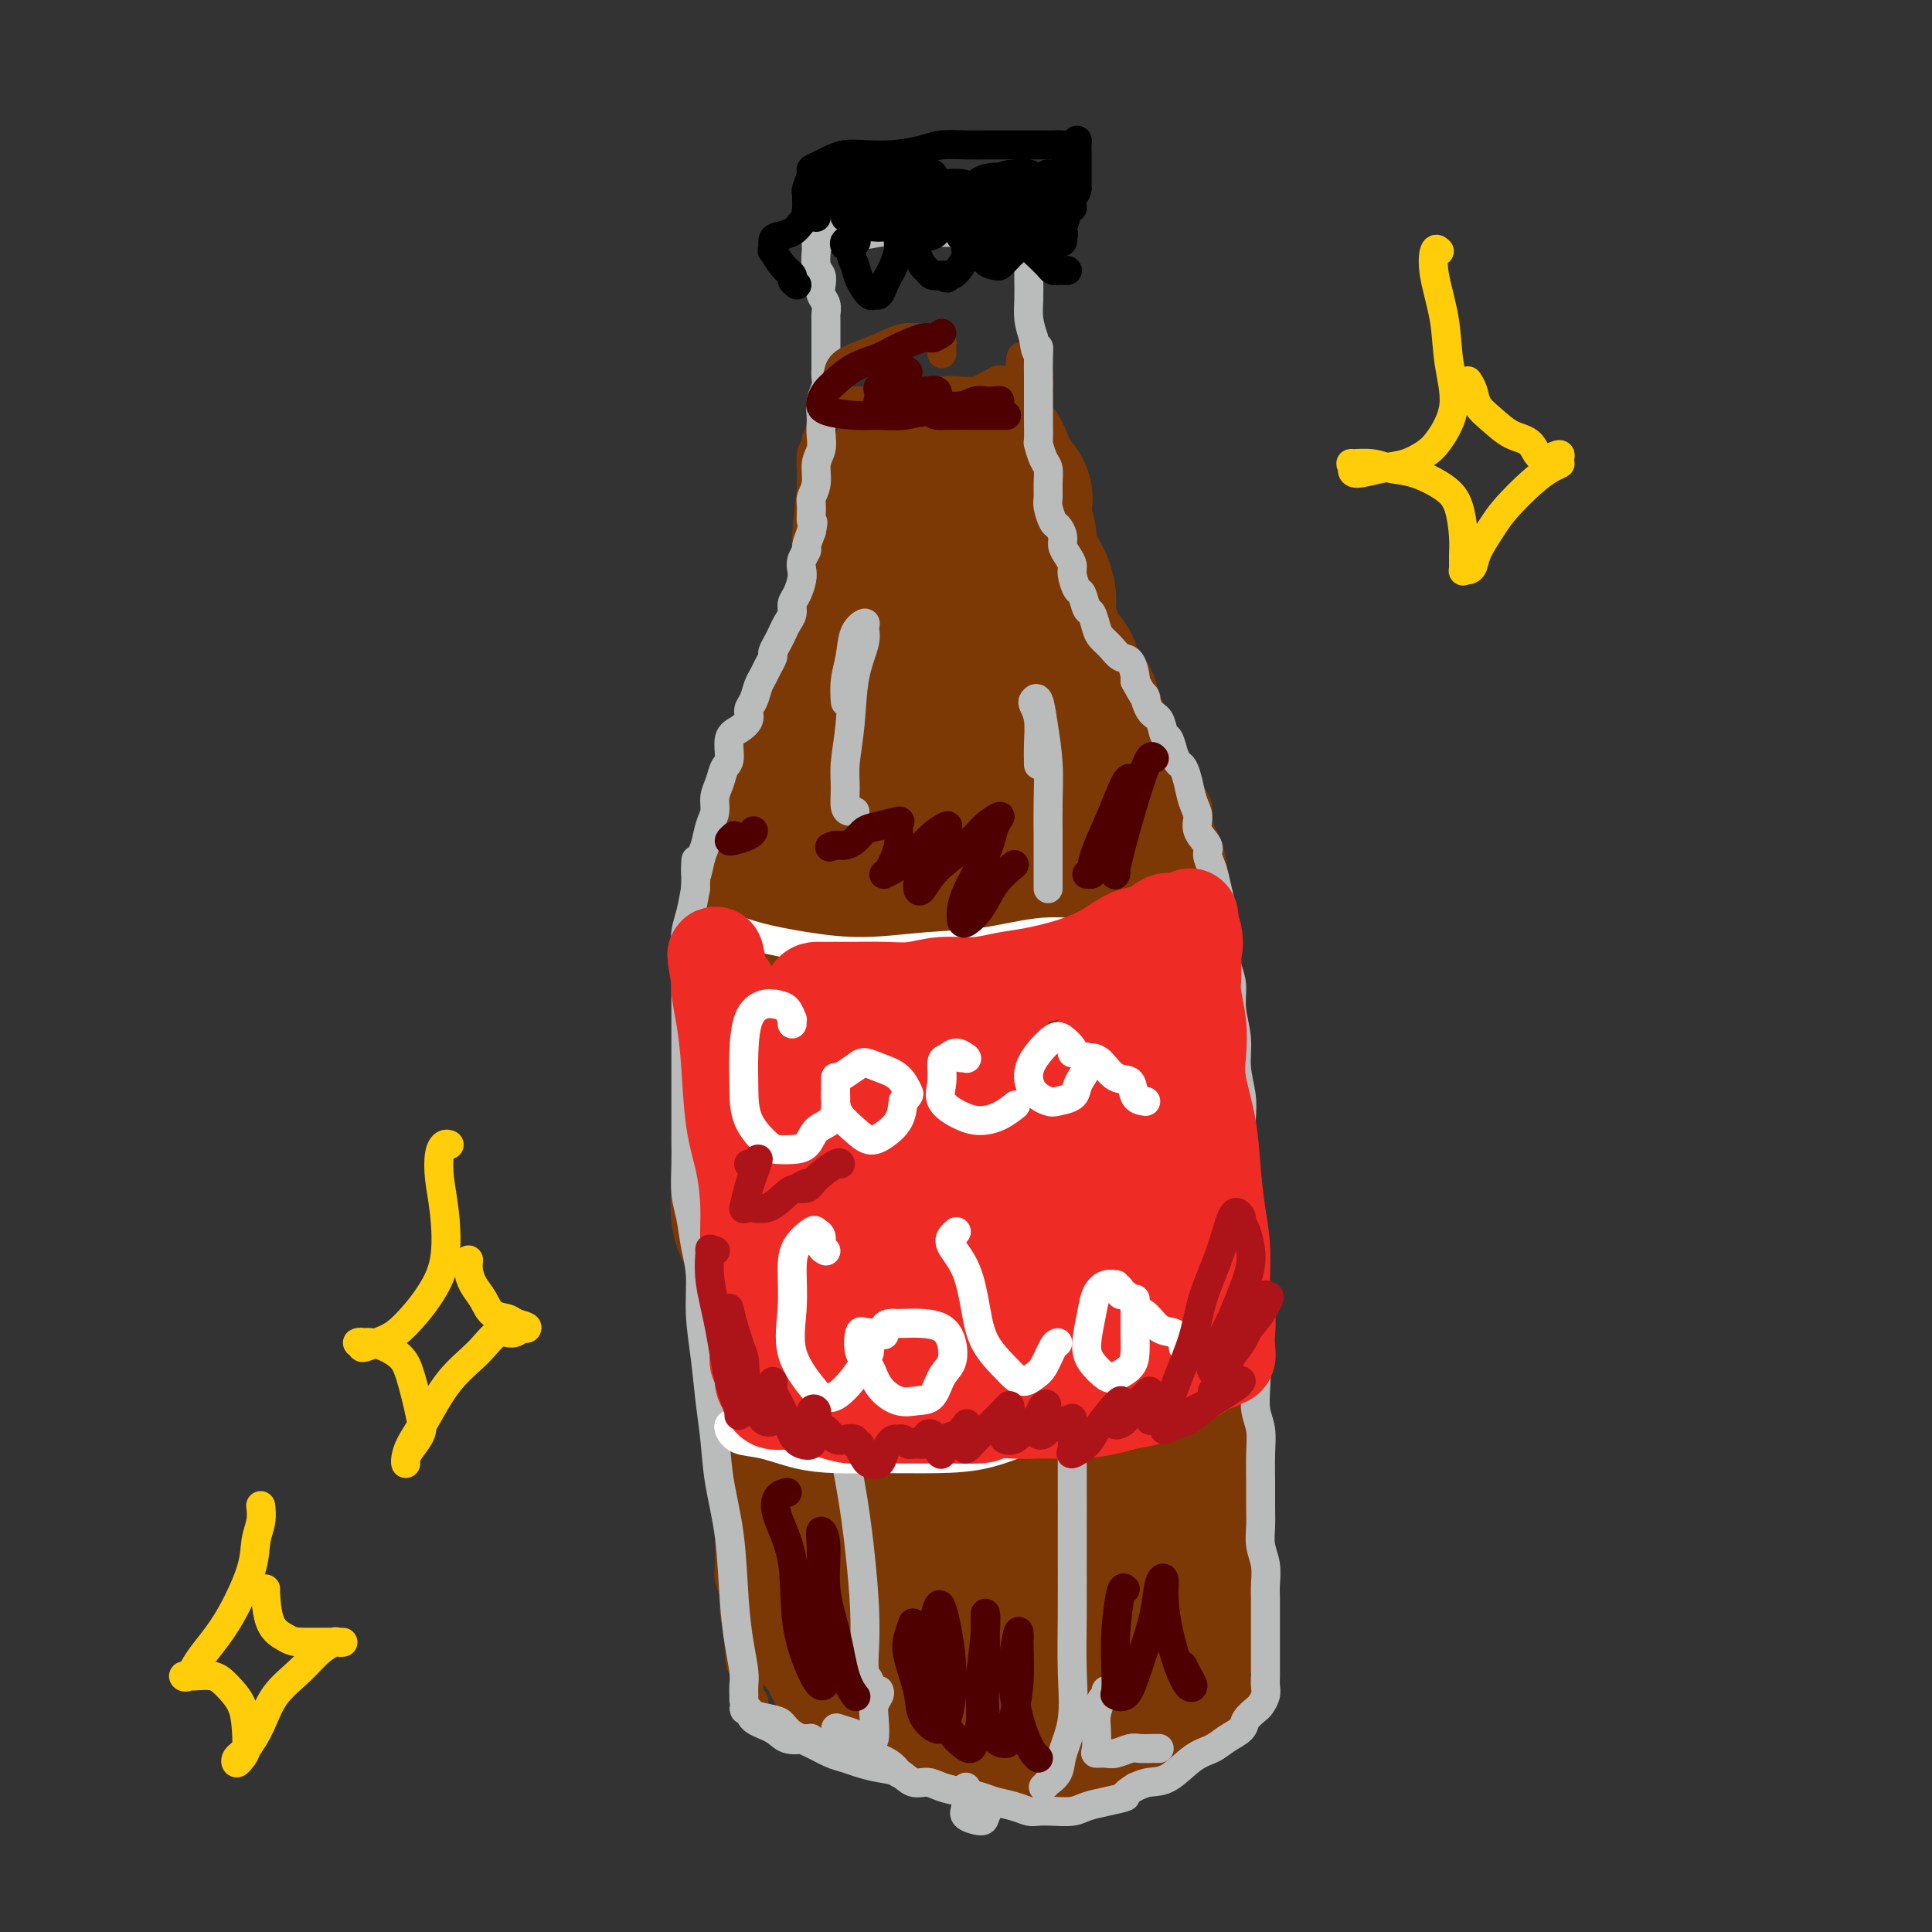 <svg viewBox='0 0 400 400' version='1.1' xmlns='http://www.w3.org/2000/svg' xmlns:xlink='http://www.w3.org/1999/xlink'><rect x="0" y="0" width="400" height="400" fill="#333333" stroke="none"/><g fill='none' stroke='#7C3805' stroke-width='6' stroke-linecap='round' stroke-linejoin='round'><path d='M169,91c0.114,0.288 0.228,0.575 0,1c-0.228,0.425 -0.797,0.987 -1,2c-0.203,1.013 -0.040,2.478 0,4c0.040,1.522 -0.042,3.101 0,5c0.042,1.899 0.208,4.118 0,6c-0.208,1.882 -0.791,3.425 -1,5c-0.209,1.575 -0.045,3.180 0,5c0.045,1.820 -0.030,3.855 0,6c0.030,2.145 0.164,4.401 0,6c-0.164,1.599 -0.625,2.542 -1,4c-0.375,1.458 -0.663,3.430 -1,5c-0.337,1.570 -0.723,2.739 -1,4c-0.277,1.261 -0.445,2.616 -1,4c-0.555,1.384 -1.497,2.798 -2,4c-0.503,1.202 -0.569,2.192 -1,3c-0.431,0.808 -1.229,1.434 -2,2c-0.771,0.566 -1.516,1.072 -2,2c-0.484,0.928 -0.708,2.277 -1,3c-0.292,0.723 -0.653,0.820 -1,1c-0.347,0.180 -0.682,0.443 -1,1c-0.318,0.557 -0.620,1.409 -1,2c-0.380,0.591 -0.838,0.921 -1,1c-0.162,0.079 -0.030,-0.092 0,0c0.030,0.092 -0.044,0.447 0,1c0.044,0.553 0.205,1.306 0,2c-0.205,0.694 -0.777,1.331 -1,2c-0.223,0.669 -0.098,1.371 0,2c0.098,0.629 0.167,1.185 0,2c-0.167,0.815 -0.571,1.889 -1,3c-0.429,1.111 -0.885,2.261 -1,3c-0.115,0.739 0.110,1.068 0,2c-0.110,0.932 -0.555,2.466 -1,4'/><path d='M147,188c-0.635,3.489 -0.223,1.713 0,2c0.223,0.287 0.256,2.639 0,4c-0.256,1.361 -0.800,1.733 -1,3c-0.200,1.267 -0.055,3.430 0,5c0.055,1.570 0.018,2.548 0,4c-0.018,1.452 -0.019,3.378 0,5c0.019,1.622 0.058,2.940 0,4c-0.058,1.060 -0.213,1.861 0,4c0.213,2.139 0.793,5.617 1,8c0.207,2.383 0.041,3.672 0,6c-0.041,2.328 0.041,5.693 0,8c-0.041,2.307 -0.207,3.554 0,5c0.207,1.446 0.787,3.090 1,5c0.213,1.910 0.061,4.085 0,6c-0.061,1.915 -0.030,3.571 0,6c0.030,2.429 0.060,5.631 0,8c-0.060,2.369 -0.208,3.903 0,6c0.208,2.097 0.774,4.755 1,7c0.226,2.245 0.112,4.078 0,6c-0.112,1.922 -0.222,3.935 0,6c0.222,2.065 0.777,4.183 1,6c0.223,1.817 0.112,3.333 0,5c-0.112,1.667 -0.227,3.485 0,5c0.227,1.515 0.797,2.725 1,4c0.203,1.275 0.039,2.613 0,4c-0.039,1.387 0.046,2.822 0,4c-0.046,1.178 -0.222,2.097 0,3c0.222,0.903 0.843,1.788 1,3c0.157,1.212 -0.150,2.749 0,4c0.150,1.251 0.757,2.214 1,3c0.243,0.786 0.121,1.393 0,2'/><path d='M153,339c0.729,9.971 0.052,3.898 0,2c-0.052,-1.898 0.521,0.380 1,2c0.479,1.620 0.864,2.581 1,3c0.136,0.419 0.023,0.297 0,1c-0.023,0.703 0.046,2.230 0,3c-0.046,0.770 -0.205,0.784 0,1c0.205,0.216 0.775,0.635 1,1c0.225,0.365 0.106,0.675 0,1c-0.106,0.325 -0.199,0.663 0,1c0.199,0.337 0.690,0.672 1,1c0.310,0.328 0.438,0.647 1,1c0.562,0.353 1.557,0.738 2,1c0.443,0.262 0.334,0.399 1,1c0.666,0.601 2.108,1.666 3,2c0.892,0.334 1.235,-0.064 2,0c0.765,0.064 1.951,0.591 3,1c1.049,0.409 1.961,0.701 3,1c1.039,0.299 2.206,0.606 3,1c0.794,0.394 1.214,0.876 2,1c0.786,0.124 1.938,-0.110 3,0c1.062,0.110 2.033,0.564 3,1c0.967,0.436 1.931,0.853 3,1c1.069,0.147 2.244,0.025 3,0c0.756,-0.025 1.095,0.046 2,0c0.905,-0.046 2.378,-0.208 3,0c0.622,0.208 0.393,0.788 1,1c0.607,0.212 2.049,0.057 3,0c0.951,-0.057 1.410,-0.015 2,0c0.590,0.015 1.311,0.004 2,0c0.689,-0.004 1.344,-0.002 2,0'/><path d='M204,367c6.540,0.856 2.889,-0.502 2,-1c-0.889,-0.498 0.983,-0.134 2,0c1.017,0.134 1.178,0.037 2,0c0.822,-0.037 2.303,-0.014 3,0c0.697,0.014 0.608,0.019 1,0c0.392,-0.019 1.263,-0.061 2,0c0.737,0.061 1.338,0.227 2,0c0.662,-0.227 1.385,-0.846 2,-1c0.615,-0.154 1.124,0.156 2,0c0.876,-0.156 2.121,-0.777 3,-1c0.879,-0.223 1.391,-0.049 2,0c0.609,0.049 1.314,-0.028 2,0c0.686,0.028 1.353,0.161 2,0c0.647,-0.161 1.276,-0.617 2,-1c0.724,-0.383 1.545,-0.694 2,-1c0.455,-0.306 0.545,-0.606 1,-1c0.455,-0.394 1.277,-0.880 2,-1c0.723,-0.120 1.348,0.127 2,0c0.652,-0.127 1.333,-0.626 2,-1c0.667,-0.374 1.321,-0.622 2,-1c0.679,-0.378 1.383,-0.885 2,-1c0.617,-0.115 1.146,0.163 2,0c0.854,-0.163 2.035,-0.767 3,-1c0.965,-0.233 1.716,-0.094 2,0c0.284,0.094 0.101,0.144 0,0c-0.101,-0.144 -0.120,-0.482 0,-1c0.120,-0.518 0.378,-1.216 1,-2c0.622,-0.784 1.606,-1.652 2,-2c0.394,-0.348 0.197,-0.174 0,0'/><path d='M256,351c3.833,-2.000 1.917,-1.000 0,0'/><path d='M255,347c-0.287,0.414 -0.574,0.828 -1,1c-0.426,0.172 -0.990,0.103 -1,0c-0.010,-0.103 0.533,-0.239 1,-1c0.467,-0.761 0.857,-2.148 1,-3c0.143,-0.852 0.039,-1.171 0,-2c-0.039,-0.829 -0.011,-2.169 0,-4c0.011,-1.831 0.007,-4.155 0,-6c-0.007,-1.845 -0.017,-3.212 0,-5c0.017,-1.788 0.061,-3.997 0,-6c-0.061,-2.003 -0.226,-3.801 0,-6c0.226,-2.199 0.845,-4.800 1,-7c0.155,-2.200 -0.154,-3.998 0,-6c0.154,-2.002 0.769,-4.209 1,-6c0.231,-1.791 0.077,-3.167 0,-5c-0.077,-1.833 -0.076,-4.124 0,-6c0.076,-1.876 0.227,-3.336 0,-5c-0.227,-1.664 -0.831,-3.532 -1,-5c-0.169,-1.468 0.098,-2.535 0,-4c-0.098,-1.465 -0.562,-3.328 -1,-5c-0.438,-1.672 -0.850,-3.153 -1,-5c-0.150,-1.847 -0.039,-4.061 0,-6c0.039,-1.939 0.007,-3.602 0,-5c-0.007,-1.398 0.012,-2.529 0,-4c-0.012,-1.471 -0.056,-3.282 0,-5c0.056,-1.718 0.211,-3.344 0,-5c-0.211,-1.656 -0.789,-3.341 -1,-5c-0.211,-1.659 -0.057,-3.293 0,-5c0.057,-1.707 0.016,-3.488 0,-5c-0.016,-1.512 -0.008,-2.756 0,-4'/><path d='M253,217c-0.558,-10.457 0.046,-5.098 0,-4c-0.046,1.098 -0.743,-2.064 -1,-4c-0.257,-1.936 -0.073,-2.646 0,-4c0.073,-1.354 0.034,-3.352 0,-5c-0.034,-1.648 -0.062,-2.944 0,-4c0.062,-1.056 0.214,-1.870 0,-3c-0.214,-1.130 -0.792,-2.575 -1,-4c-0.208,-1.425 -0.044,-2.829 0,-4c0.044,-1.171 -0.030,-2.110 0,-3c0.030,-0.890 0.166,-1.733 0,-3c-0.166,-1.267 -0.632,-2.959 -1,-4c-0.368,-1.041 -0.636,-1.432 -1,-2c-0.364,-0.568 -0.822,-1.312 -1,-2c-0.178,-0.688 -0.075,-1.320 0,-2c0.075,-0.680 0.123,-1.409 0,-2c-0.123,-0.591 -0.418,-1.045 -1,-2c-0.582,-0.955 -1.450,-2.411 -2,-3c-0.550,-0.589 -0.780,-0.312 -1,-1c-0.220,-0.688 -0.430,-2.341 -1,-3c-0.570,-0.659 -1.500,-0.322 -2,-1c-0.500,-0.678 -0.570,-2.370 -1,-3c-0.430,-0.630 -1.219,-0.198 -2,-1c-0.781,-0.802 -1.553,-2.838 -2,-4c-0.447,-1.162 -0.570,-1.451 -1,-2c-0.430,-0.549 -1.165,-1.357 -2,-2c-0.835,-0.643 -1.768,-1.120 -2,-2c-0.232,-0.880 0.236,-2.161 0,-3c-0.236,-0.839 -1.177,-1.235 -2,-2c-0.823,-0.765 -1.529,-1.898 -2,-3c-0.471,-1.102 -0.706,-2.172 -1,-3c-0.294,-0.828 -0.647,-1.414 -1,-2'/><path d='M225,130c-3.947,-6.215 -2.314,-3.254 -2,-3c0.314,0.254 -0.689,-2.200 -1,-4c-0.311,-1.800 0.072,-2.946 0,-4c-0.072,-1.054 -0.597,-2.014 -1,-3c-0.403,-0.986 -0.683,-1.996 -1,-3c-0.317,-1.004 -0.672,-2.001 -1,-3c-0.328,-0.999 -0.627,-2.000 -1,-3c-0.373,-1.000 -0.818,-2.000 -1,-3c-0.182,-1.000 -0.102,-2.001 0,-3c0.102,-0.999 0.224,-1.998 0,-3c-0.224,-1.002 -0.796,-2.009 -1,-3c-0.204,-0.991 -0.041,-1.967 0,-3c0.041,-1.033 -0.042,-2.122 0,-3c0.042,-0.878 0.207,-1.546 0,-2c-0.207,-0.454 -0.788,-0.695 -1,-1c-0.212,-0.305 -0.057,-0.673 0,-1c0.057,-0.327 0.015,-0.612 0,-1c-0.015,-0.388 -0.004,-0.877 0,-1c0.004,-0.123 0.002,0.121 0,0c-0.002,-0.121 -0.004,-0.606 0,-1c0.004,-0.394 0.015,-0.697 0,-1c-0.015,-0.303 -0.056,-0.607 0,-1c0.056,-0.393 0.207,-0.877 0,-1c-0.207,-0.123 -0.774,0.113 -1,0c-0.226,-0.113 -0.112,-0.577 0,-1c0.112,-0.423 0.223,-0.806 0,-1c-0.223,-0.194 -0.778,-0.198 -1,0c-0.222,0.198 -0.111,0.599 0,1'/><path d='M213,78c-2.145,-8.114 -1.507,-2.398 -2,0c-0.493,2.398 -2.117,1.479 -3,1c-0.883,-0.479 -1.027,-0.517 -2,0c-0.973,0.517 -2.777,1.589 -4,2c-1.223,0.411 -1.865,0.162 -3,0c-1.135,-0.162 -2.765,-0.236 -4,0c-1.235,0.236 -2.077,0.781 -3,1c-0.923,0.219 -1.928,0.111 -3,0c-1.072,-0.111 -2.211,-0.226 -3,0c-0.789,0.226 -1.228,0.793 -2,1c-0.772,0.207 -1.876,0.054 -3,0c-1.124,-0.054 -2.268,-0.007 -3,0c-0.732,0.007 -1.050,-0.024 -2,0c-0.950,0.024 -2.530,0.105 -3,0c-0.470,-0.105 0.171,-0.396 0,0c-0.171,0.396 -1.156,1.478 -2,3c-0.844,1.522 -1.549,3.484 -2,6c-0.451,2.516 -0.649,5.585 -1,9c-0.351,3.415 -0.854,7.174 -1,10c-0.146,2.826 0.066,4.719 0,7c-0.066,2.281 -0.409,4.952 -1,8c-0.591,3.048 -1.428,6.475 -2,8c-0.572,1.525 -0.878,1.150 -1,1c-0.122,-0.150 -0.061,-0.075 0,0'/></g>
<g fill='none' stroke='#7C3805' stroke-width='28' stroke-linecap='round' stroke-linejoin='round'><path d='M189,219c-1.253,1.003 -2.505,2.005 -3,5c-0.495,2.995 -0.232,7.982 0,15c0.232,7.018 0.435,16.066 1,24c0.565,7.934 1.494,14.752 2,21c0.506,6.248 0.591,11.925 1,17c0.409,5.075 1.144,9.550 1,13c-0.144,3.450 -1.166,5.877 -2,8c-0.834,2.123 -1.479,3.941 -2,5c-0.521,1.059 -0.917,1.358 -1,1c-0.083,-0.358 0.148,-1.374 0,-4c-0.148,-2.626 -0.673,-6.861 -1,-12c-0.327,-5.139 -0.454,-11.183 -1,-18c-0.546,-6.817 -1.509,-14.408 -2,-23c-0.491,-8.592 -0.511,-18.184 -1,-26c-0.489,-7.816 -1.449,-13.855 -2,-18c-0.551,-4.145 -0.693,-6.394 -1,-8c-0.307,-1.606 -0.777,-2.567 -1,-3c-0.223,-0.433 -0.197,-0.339 -1,1c-0.803,1.339 -2.436,3.921 -4,7c-1.564,3.079 -3.061,6.654 -4,11c-0.939,4.346 -1.320,9.465 -2,15c-0.680,5.535 -1.658,11.488 -2,18c-0.342,6.512 -0.049,13.585 0,20c0.049,6.415 -0.146,12.174 0,17c0.146,4.826 0.631,8.720 1,12c0.369,3.280 0.620,5.944 1,8c0.380,2.056 0.888,3.502 1,4c0.112,0.498 -0.172,0.048 0,0c0.172,-0.048 0.799,0.307 1,0c0.201,-0.307 -0.023,-1.275 0,-4c0.023,-2.725 0.292,-7.207 0,-12c-0.292,-4.793 -1.146,-9.896 -2,-15'/><path d='M166,298c-0.544,-8.143 -1.403,-13.002 -2,-17c-0.597,-3.998 -0.930,-7.135 -1,-9c-0.070,-1.865 0.124,-2.457 0,-3c-0.124,-0.543 -0.566,-1.038 -1,-1c-0.434,0.038 -0.860,0.609 -1,2c-0.140,1.391 0.005,3.602 0,6c-0.005,2.398 -0.160,4.982 0,8c0.160,3.018 0.634,6.471 1,10c0.366,3.529 0.624,7.133 1,11c0.376,3.867 0.870,7.997 1,11c0.130,3.003 -0.105,4.881 0,7c0.105,2.119 0.549,4.480 1,6c0.451,1.520 0.909,2.200 1,3c0.091,0.800 -0.186,1.720 0,2c0.186,0.280 0.834,-0.081 1,0c0.166,0.081 -0.149,0.603 0,1c0.149,0.397 0.761,0.670 1,1c0.239,0.330 0.105,0.718 0,1c-0.105,0.282 -0.182,0.460 0,1c0.182,0.540 0.624,1.444 1,2c0.376,0.556 0.686,0.765 1,1c0.314,0.235 0.631,0.495 1,1c0.369,0.505 0.788,1.253 1,2c0.212,0.747 0.216,1.491 1,2c0.784,0.509 2.349,0.781 3,1c0.651,0.219 0.389,0.383 1,1c0.611,0.617 2.095,1.687 3,2c0.905,0.313 1.232,-0.133 2,0c0.768,0.133 1.976,0.843 3,1c1.024,0.157 1.864,-0.241 3,0c1.136,0.241 2.568,1.120 4,2'/><path d='M192,353c2.526,0.886 2.840,1.600 4,2c1.160,0.400 3.166,0.485 5,1c1.834,0.515 3.497,1.458 5,2c1.503,0.542 2.848,0.682 4,1c1.152,0.318 2.112,0.814 3,1c0.888,0.186 1.703,0.061 3,0c1.297,-0.061 3.075,-0.057 4,0c0.925,0.057 0.996,0.169 2,0c1.004,-0.169 2.942,-0.619 4,-1c1.058,-0.381 1.238,-0.694 2,-1c0.762,-0.306 2.106,-0.607 3,-1c0.894,-0.393 1.338,-0.879 2,-1c0.662,-0.121 1.541,0.122 2,0c0.459,-0.122 0.500,-0.609 1,-1c0.500,-0.391 1.461,-0.685 2,-1c0.539,-0.315 0.655,-0.653 1,-1c0.345,-0.347 0.919,-0.705 1,-1c0.081,-0.295 -0.332,-0.526 0,-1c0.332,-0.474 1.409,-1.192 2,-2c0.591,-0.808 0.697,-1.707 1,-2c0.303,-0.293 0.802,0.021 1,0c0.198,-0.021 0.094,-0.376 0,-1c-0.094,-0.624 -0.179,-1.518 0,-2c0.179,-0.482 0.622,-0.551 1,-1c0.378,-0.449 0.690,-1.278 1,-2c0.310,-0.722 0.619,-1.339 1,-2c0.381,-0.661 0.834,-1.368 1,-2c0.166,-0.632 0.044,-1.190 0,-2c-0.044,-0.810 -0.012,-1.872 0,-3c0.012,-1.128 0.003,-2.322 0,-4c-0.003,-1.678 -0.002,-3.839 0,-6'/><path d='M248,322c-0.018,-3.418 -0.064,-4.463 0,-6c0.064,-1.537 0.239,-3.566 0,-6c-0.239,-2.434 -0.891,-5.275 -1,-8c-0.109,-2.725 0.326,-5.336 0,-9c-0.326,-3.664 -1.412,-8.382 -2,-12c-0.588,-3.618 -0.679,-6.137 -1,-9c-0.321,-2.863 -0.873,-6.070 -1,-9c-0.127,-2.930 0.173,-5.584 0,-8c-0.173,-2.416 -0.817,-4.594 -1,-7c-0.183,-2.406 0.094,-5.041 0,-8c-0.094,-2.959 -0.561,-6.242 -1,-9c-0.439,-2.758 -0.850,-4.992 -1,-7c-0.150,-2.008 -0.041,-3.790 0,-6c0.041,-2.210 0.012,-4.848 0,-7c-0.012,-2.152 -0.006,-3.818 0,-6c0.006,-2.182 0.012,-4.881 0,-7c-0.012,-2.119 -0.042,-3.660 0,-5c0.042,-1.340 0.156,-2.479 0,-4c-0.156,-1.521 -0.581,-3.423 -1,-5c-0.419,-1.577 -0.833,-2.830 -1,-4c-0.167,-1.170 -0.087,-2.257 0,-3c0.087,-0.743 0.183,-1.143 0,-2c-0.183,-0.857 -0.644,-2.172 -1,-3c-0.356,-0.828 -0.606,-1.171 -1,-2c-0.394,-0.829 -0.931,-2.146 -1,-3c-0.069,-0.854 0.329,-1.246 0,-2c-0.329,-0.754 -1.387,-1.871 -2,-3c-0.613,-1.129 -0.783,-2.272 -1,-3c-0.217,-0.728 -0.482,-1.042 -1,-2c-0.518,-0.958 -1.291,-2.559 -2,-4c-0.709,-1.441 -1.355,-2.720 -2,-4'/><path d='M227,149c-2.065,-6.680 -0.728,-3.381 -1,-3c-0.272,0.381 -2.154,-2.155 -3,-4c-0.846,-1.845 -0.656,-2.999 -1,-4c-0.344,-1.001 -1.222,-1.851 -2,-3c-0.778,-1.149 -1.456,-2.599 -2,-4c-0.544,-1.401 -0.954,-2.752 -1,-4c-0.046,-1.248 0.271,-2.392 0,-4c-0.271,-1.608 -1.131,-3.680 -2,-5c-0.869,-1.320 -1.748,-1.889 -2,-3c-0.252,-1.111 0.122,-2.763 0,-4c-0.122,-1.237 -0.739,-2.057 -1,-3c-0.261,-0.943 -0.165,-2.007 0,-3c0.165,-0.993 0.398,-1.916 0,-3c-0.398,-1.084 -1.426,-2.331 -2,-3c-0.574,-0.669 -0.693,-0.762 -1,-1c-0.307,-0.238 -0.802,-0.623 -1,-1c-0.198,-0.377 -0.099,-0.746 0,-1c0.099,-0.254 0.196,-0.394 0,-1c-0.196,-0.606 -0.686,-1.679 -1,-2c-0.314,-0.321 -0.450,0.110 -1,0c-0.550,-0.110 -1.512,-0.762 -2,-1c-0.488,-0.238 -0.502,-0.064 -1,0c-0.498,0.064 -1.481,0.017 -2,0c-0.519,-0.017 -0.573,-0.005 -1,0c-0.427,0.005 -1.228,0.001 -2,0c-0.772,-0.001 -1.516,-0.000 -2,0c-0.484,0.000 -0.707,0.000 -1,0c-0.293,-0.000 -0.656,-0.000 -1,0c-0.344,0.000 -0.670,0.000 -1,0c-0.330,-0.000 -0.666,-0.000 -1,0c-0.334,0.000 -0.667,0.000 -1,0'/><path d='M191,92c-2.427,-0.198 -0.495,-0.193 0,0c0.495,0.193 -0.445,0.573 -1,1c-0.555,0.427 -0.723,0.902 -1,1c-0.277,0.098 -0.662,-0.180 -1,0c-0.338,0.180 -0.630,0.820 -1,1c-0.370,0.180 -0.817,-0.099 -1,0c-0.183,0.099 -0.100,0.578 0,1c0.100,0.422 0.219,0.788 0,1c-0.219,0.212 -0.776,0.271 -1,1c-0.224,0.729 -0.115,2.128 0,3c0.115,0.872 0.237,1.216 0,2c-0.237,0.784 -0.833,2.009 -1,3c-0.167,0.991 0.097,1.747 0,3c-0.097,1.253 -0.553,3.002 -1,4c-0.447,0.998 -0.883,1.246 -1,2c-0.117,0.754 0.086,2.016 0,3c-0.086,0.984 -0.461,1.691 -1,3c-0.539,1.309 -1.244,3.221 -2,5c-0.756,1.779 -1.565,3.424 -2,5c-0.435,1.576 -0.498,3.083 -1,4c-0.502,0.917 -1.444,1.246 -2,2c-0.556,0.754 -0.726,1.935 -1,3c-0.274,1.065 -0.652,2.014 -1,3c-0.348,0.986 -0.667,2.007 -1,3c-0.333,0.993 -0.681,1.957 -1,3c-0.319,1.043 -0.610,2.166 -1,3c-0.390,0.834 -0.878,1.378 -1,2c-0.122,0.622 0.122,1.321 0,2c-0.122,0.679 -0.610,1.337 -1,2c-0.390,0.663 -0.683,1.332 -1,2c-0.317,0.668 -0.659,1.334 -1,2'/><path d='M165,162c-2.886,7.084 -1.599,2.794 -1,2c0.599,-0.794 0.512,1.909 0,3c-0.512,1.091 -1.447,0.572 -2,1c-0.553,0.428 -0.723,1.805 -1,3c-0.277,1.195 -0.662,2.207 -1,3c-0.338,0.793 -0.631,1.366 -1,2c-0.369,0.634 -0.816,1.331 -1,2c-0.184,0.669 -0.106,1.312 0,2c0.106,0.688 0.239,1.421 0,2c-0.239,0.579 -0.849,1.004 -1,2c-0.151,0.996 0.157,2.563 0,4c-0.157,1.437 -0.778,2.745 -1,4c-0.222,1.255 -0.044,2.459 0,4c0.044,1.541 -0.045,3.421 0,5c0.045,1.579 0.223,2.859 0,5c-0.223,2.141 -0.848,5.145 -1,8c-0.152,2.855 0.169,5.562 0,8c-0.169,2.438 -0.827,4.607 -1,7c-0.173,2.393 0.139,5.008 0,8c-0.139,2.992 -0.728,6.360 -1,9c-0.272,2.640 -0.225,4.552 0,6c0.225,1.448 0.630,2.433 1,3c0.370,0.567 0.706,0.718 1,1c0.294,0.282 0.547,0.696 1,0c0.453,-0.696 1.106,-2.502 2,-5c0.894,-2.498 2.029,-5.687 3,-10c0.971,-4.313 1.777,-9.750 3,-16c1.223,-6.250 2.864,-13.315 4,-21c1.136,-7.685 1.767,-15.992 3,-24c1.233,-8.008 3.066,-15.717 5,-22c1.934,-6.283 3.967,-11.142 6,-16'/><path d='M182,142c2.527,-8.293 3.343,-10.025 5,-13c1.657,-2.975 4.153,-7.193 6,-10c1.847,-2.807 3.044,-4.201 4,-5c0.956,-0.799 1.670,-1.001 3,-1c1.330,0.001 3.277,0.207 4,1c0.723,0.793 0.221,2.175 0,5c-0.221,2.825 -0.161,7.093 -1,12c-0.839,4.907 -2.576,10.452 -4,17c-1.424,6.548 -2.533,14.097 -4,23c-1.467,8.903 -3.290,19.159 -5,31c-1.710,11.841 -3.308,25.265 -4,39c-0.692,13.735 -0.480,27.779 0,39c0.480,11.221 1.228,19.619 2,27c0.772,7.381 1.568,13.746 2,19c0.432,5.254 0.500,9.398 1,13c0.500,3.602 1.431,6.661 2,8c0.569,1.339 0.777,0.957 1,1c0.223,0.043 0.462,0.512 1,0c0.538,-0.512 1.374,-2.004 2,-4c0.626,-1.996 1.043,-4.496 1,-8c-0.043,-3.504 -0.547,-8.011 -1,-13c-0.453,-4.989 -0.857,-10.458 -2,-18c-1.143,-7.542 -3.026,-17.155 -4,-29c-0.974,-11.845 -1.040,-25.921 -1,-37c0.040,-11.079 0.184,-19.161 1,-27c0.816,-7.839 2.303,-15.436 4,-22c1.697,-6.564 3.604,-12.096 6,-17c2.396,-4.904 5.281,-9.180 7,-11c1.719,-1.820 2.270,-1.182 3,-1c0.730,0.182 1.637,-0.091 2,2c0.363,2.091 0.181,6.545 0,11'/><path d='M213,174c0.306,5.273 0.070,11.956 -1,20c-1.070,8.044 -2.974,17.448 -4,29c-1.026,11.552 -1.174,25.253 -1,37c0.174,11.747 0.669,21.540 1,30c0.331,8.460 0.496,15.586 1,22c0.504,6.414 1.347,12.114 2,18c0.653,5.886 1.117,11.956 2,16c0.883,4.044 2.185,6.062 3,7c0.815,0.938 1.141,0.797 2,0c0.859,-0.797 2.250,-2.249 3,-6c0.750,-3.751 0.861,-9.801 1,-16c0.139,-6.199 0.308,-12.547 0,-19c-0.308,-6.453 -1.092,-13.009 -2,-21c-0.908,-7.991 -1.941,-17.415 -3,-28c-1.059,-10.585 -2.144,-22.332 -3,-33c-0.856,-10.668 -1.482,-20.258 -1,-28c0.482,-7.742 2.073,-13.635 3,-18c0.927,-4.365 1.191,-7.203 2,-9c0.809,-1.797 2.164,-2.552 3,-3c0.836,-0.448 1.153,-0.588 2,0c0.847,0.588 2.225,1.904 3,5c0.775,3.096 0.948,7.974 1,14c0.052,6.026 -0.015,13.201 0,21c0.015,7.799 0.113,16.220 0,25c-0.113,8.780 -0.436,17.917 -1,26c-0.564,8.083 -1.367,15.112 -2,22c-0.633,6.888 -1.095,13.636 -2,20c-0.905,6.364 -2.253,12.345 -3,17c-0.747,4.655 -0.893,7.984 -1,10c-0.107,2.016 -0.173,2.719 0,3c0.173,0.281 0.587,0.141 1,0'/><path d='M219,335c-0.847,14.745 1.034,2.609 2,-4c0.966,-6.609 1.016,-7.689 1,-11c-0.016,-3.311 -0.098,-8.852 0,-14c0.098,-5.148 0.375,-9.904 0,-15c-0.375,-5.096 -1.401,-10.532 -2,-15c-0.599,-4.468 -0.773,-7.967 -1,-10c-0.227,-2.033 -0.509,-2.599 -1,-2c-0.491,0.599 -1.190,2.362 -2,4c-0.810,1.638 -1.732,3.152 -3,6c-1.268,2.848 -2.884,7.031 -4,11c-1.116,3.969 -1.732,7.724 -2,10c-0.268,2.276 -0.187,3.073 0,3c0.187,-0.073 0.480,-1.016 1,-2c0.520,-0.984 1.265,-2.009 2,-4c0.735,-1.991 1.458,-4.949 2,-8c0.542,-3.051 0.903,-6.196 1,-10c0.097,-3.804 -0.072,-8.268 0,-11c0.072,-2.732 0.383,-3.733 0,-4c-0.383,-0.267 -1.462,0.199 -2,1c-0.538,0.801 -0.537,1.939 -1,3c-0.463,1.061 -1.392,2.047 -2,3c-0.608,0.953 -0.894,1.872 -1,3c-0.106,1.128 -0.030,2.465 0,3c0.030,0.535 0.015,0.267 0,0'/></g>
<g fill='none' stroke='#BABBBB' stroke-width='6' stroke-linecap='round' stroke-linejoin='round'><path d='M154,351c0.000,-0.131 0.001,-0.263 0,0c-0.001,0.263 -0.003,0.919 0,1c0.003,0.081 0.012,-0.415 0,-1c-0.012,-0.585 -0.044,-1.261 0,-2c0.044,-0.739 0.163,-1.541 0,-3c-0.163,-1.459 -0.607,-3.574 -1,-6c-0.393,-2.426 -0.735,-5.163 -1,-9c-0.265,-3.837 -0.452,-8.774 -1,-13c-0.548,-4.226 -1.457,-7.740 -2,-11c-0.543,-3.260 -0.719,-6.264 -1,-9c-0.281,-2.736 -0.667,-5.202 -1,-8c-0.333,-2.798 -0.614,-5.928 -1,-9c-0.386,-3.072 -0.878,-6.087 -1,-9c-0.122,-2.913 0.125,-5.724 0,-8c-0.125,-2.276 -0.622,-4.017 -1,-6c-0.378,-1.983 -0.637,-4.206 -1,-6c-0.363,-1.794 -0.829,-3.157 -1,-5c-0.171,-1.843 -0.046,-4.166 0,-6c0.046,-1.834 0.012,-3.178 0,-5c-0.012,-1.822 -0.003,-4.123 0,-6c0.003,-1.877 0.001,-3.331 0,-5c-0.001,-1.669 -0.000,-3.553 0,-5c0.000,-1.447 0.000,-2.458 0,-4c-0.000,-1.542 0.000,-3.616 0,-5c-0.000,-1.384 -0.001,-2.078 0,-3c0.001,-0.922 0.003,-2.072 0,-3c-0.003,-0.928 -0.012,-1.633 0,-3c0.012,-1.367 0.044,-3.397 0,-5c-0.044,-1.603 -0.166,-2.778 0,-4c0.166,-1.222 0.619,-2.492 1,-4c0.381,-1.508 0.691,-3.254 1,-5'/><path d='M144,184c0.262,-10.278 -0.084,-4.472 0,-3c0.084,1.472 0.596,-1.390 1,-3c0.404,-1.610 0.700,-1.967 1,-3c0.300,-1.033 0.605,-2.742 1,-4c0.395,-1.258 0.881,-2.064 1,-3c0.119,-0.936 -0.127,-2.001 0,-3c0.127,-0.999 0.628,-1.930 1,-3c0.372,-1.070 0.615,-2.279 1,-3c0.385,-0.721 0.911,-0.956 1,-2c0.089,-1.044 -0.260,-2.898 0,-4c0.260,-1.102 1.130,-1.454 2,-2c0.870,-0.546 1.739,-1.287 2,-2c0.261,-0.713 -0.085,-1.398 0,-2c0.085,-0.602 0.601,-1.121 1,-2c0.399,-0.879 0.680,-2.119 1,-3c0.320,-0.881 0.677,-1.405 1,-2c0.323,-0.595 0.611,-1.262 1,-2c0.389,-0.738 0.877,-1.549 1,-2c0.123,-0.451 -0.121,-0.543 0,-1c0.121,-0.457 0.606,-1.277 1,-2c0.394,-0.723 0.697,-1.347 1,-2c0.303,-0.653 0.607,-1.333 1,-2c0.393,-0.667 0.876,-1.319 1,-2c0.124,-0.681 -0.111,-1.389 0,-2c0.111,-0.611 0.570,-1.123 1,-2c0.430,-0.877 0.833,-2.117 1,-3c0.167,-0.883 0.100,-1.408 0,-2c-0.100,-0.592 -0.233,-1.252 0,-2c0.233,-0.748 0.832,-1.586 1,-2c0.168,-0.414 -0.095,-0.404 0,-1c0.095,-0.596 0.547,-1.798 1,-3'/><path d='M168,110c0.614,-2.924 0.149,-1.735 0,-2c-0.149,-0.265 0.016,-1.985 0,-3c-0.016,-1.015 -0.215,-1.325 0,-2c0.215,-0.675 0.842,-1.714 1,-3c0.158,-1.286 -0.154,-2.819 0,-4c0.154,-1.181 0.772,-2.010 1,-3c0.228,-0.990 0.065,-2.142 0,-3c-0.065,-0.858 -0.031,-1.423 0,-2c0.031,-0.577 0.061,-1.166 0,-2c-0.061,-0.834 -0.212,-1.913 0,-3c0.212,-1.087 0.789,-2.183 1,-3c0.211,-0.817 0.057,-1.356 0,-2c-0.057,-0.644 -0.015,-1.394 0,-2c0.015,-0.606 0.004,-1.069 0,-2c-0.004,-0.931 -0.001,-2.328 0,-3c0.001,-0.672 0.001,-0.617 0,-1c-0.001,-0.383 -0.004,-1.205 0,-2c0.004,-0.795 0.015,-1.564 0,-2c-0.015,-0.436 -0.056,-0.540 0,-1c0.056,-0.460 0.207,-1.277 0,-2c-0.207,-0.723 -0.774,-1.353 -1,-2c-0.226,-0.647 -0.113,-1.309 0,-2c0.113,-0.691 0.226,-1.409 0,-2c-0.226,-0.591 -0.793,-1.056 -1,-2c-0.207,-0.944 -0.056,-2.366 0,-3c0.056,-0.634 0.015,-0.478 0,-1c-0.015,-0.522 -0.004,-1.720 0,-2c0.004,-0.280 0.002,0.360 0,1'/><path d='M169,50c0.167,-10.000 0.083,-5.000 0,0'/><path d='M172,49c-0.565,0.008 -1.130,0.016 -1,0c0.130,-0.016 0.956,-0.057 2,0c1.044,0.057 2.306,0.213 4,0c1.694,-0.213 3.822,-0.793 6,-1c2.178,-0.207 4.408,-0.040 6,0c1.592,0.040 2.548,-0.046 4,0c1.452,0.046 3.401,0.223 5,0c1.599,-0.223 2.847,-0.847 4,-1c1.153,-0.153 2.210,0.165 3,0c0.790,-0.165 1.312,-0.815 2,-1c0.688,-0.185 1.543,0.093 2,0c0.457,-0.093 0.515,-0.559 1,-1c0.485,-0.441 1.398,-0.858 2,-1c0.602,-0.142 0.893,-0.010 1,0c0.107,0.010 0.029,-0.100 0,0c-0.029,0.100 -0.008,0.412 0,1c0.008,0.588 0.002,1.451 0,2c-0.002,0.549 -0.001,0.783 0,1c0.001,0.217 0.000,0.416 0,1c-0.000,0.584 0.000,1.552 0,2c-0.000,0.448 -0.001,0.377 0,1c0.001,0.623 0.003,1.940 0,3c-0.003,1.060 -0.011,1.861 0,3c0.011,1.139 0.041,2.614 0,4c-0.041,1.386 -0.155,2.682 0,4c0.155,1.318 0.577,2.659 1,4'/><path d='M214,70c0.536,4.410 0.876,2.436 1,2c0.124,-0.436 0.033,0.668 0,2c-0.033,1.332 -0.009,2.894 0,4c0.009,1.106 0.002,1.758 0,3c-0.002,1.242 0.002,3.075 0,4c-0.002,0.925 -0.011,0.943 0,2c0.011,1.057 0.041,3.153 0,4c-0.041,0.847 -0.154,0.443 0,1c0.154,0.557 0.576,2.073 1,3c0.424,0.927 0.849,1.264 1,2c0.151,0.736 0.029,1.870 0,3c-0.029,1.130 0.035,2.256 0,3c-0.035,0.744 -0.168,1.105 0,2c0.168,0.895 0.636,2.323 1,3c0.364,0.677 0.623,0.605 1,1c0.377,0.395 0.871,1.259 1,2c0.129,0.741 -0.106,1.358 0,2c0.106,0.642 0.553,1.307 1,2c0.447,0.693 0.893,1.412 1,2c0.107,0.588 -0.126,1.045 0,2c0.126,0.955 0.611,2.409 1,3c0.389,0.591 0.681,0.318 1,1c0.319,0.682 0.666,2.318 1,3c0.334,0.682 0.656,0.411 1,1c0.344,0.589 0.712,2.040 1,3c0.288,0.960 0.498,1.431 1,2c0.502,0.569 1.298,1.238 2,2c0.702,0.762 1.312,1.617 2,2c0.688,0.383 1.454,0.296 2,1c0.546,0.704 0.870,2.201 1,3c0.130,0.799 0.065,0.899 0,1'/><path d='M235,141c3.051,5.622 2.180,3.178 2,3c-0.180,-0.178 0.333,1.909 1,3c0.667,1.091 1.488,1.185 2,2c0.512,0.815 0.714,2.349 1,3c0.286,0.651 0.654,0.417 1,1c0.346,0.583 0.670,1.983 1,3c0.330,1.017 0.667,1.651 1,2c0.333,0.349 0.661,0.414 1,1c0.339,0.586 0.687,1.694 1,3c0.313,1.306 0.591,2.810 1,4c0.409,1.190 0.950,2.064 1,3c0.050,0.936 -0.390,1.932 0,3c0.390,1.068 1.611,2.207 2,3c0.389,0.793 -0.054,1.242 0,2c0.054,0.758 0.606,1.827 1,3c0.394,1.173 0.632,2.451 1,4c0.368,1.549 0.868,3.368 1,5c0.132,1.632 -0.104,3.078 0,5c0.104,1.922 0.549,4.318 1,6c0.451,1.682 0.909,2.648 1,4c0.091,1.352 -0.186,3.091 0,5c0.186,1.909 0.834,3.987 1,6c0.166,2.013 -0.152,3.961 0,6c0.152,2.039 0.773,4.169 1,6c0.227,1.831 0.061,3.363 0,5c-0.061,1.637 -0.016,3.380 0,5c0.016,1.620 0.004,3.116 0,5c-0.004,1.884 -0.001,4.154 0,6c0.001,1.846 0.000,3.266 0,5c-0.000,1.734 -0.000,3.781 0,6c0.000,2.219 0.000,4.609 0,7'/><path d='M257,266c0.801,13.088 0.802,7.309 1,6c0.198,-1.309 0.593,1.853 1,4c0.407,2.147 0.827,3.279 1,5c0.173,1.721 0.099,4.031 0,6c-0.099,1.969 -0.223,3.597 0,5c0.223,1.403 0.792,2.580 1,4c0.208,1.420 0.055,3.082 0,5c-0.055,1.918 -0.011,4.091 0,6c0.011,1.909 -0.011,3.554 0,5c0.011,1.446 0.056,2.693 0,4c-0.056,1.307 -0.211,2.675 0,4c0.211,1.325 0.789,2.608 1,4c0.211,1.392 0.057,2.895 0,4c-0.057,1.105 -0.015,1.814 0,3c0.015,1.186 0.004,2.849 0,4c-0.004,1.151 -0.001,1.789 0,3c0.001,1.211 0.001,2.996 0,4c-0.001,1.004 -0.004,1.229 0,2c0.004,0.771 0.013,2.090 0,3c-0.013,0.910 -0.049,1.413 0,2c0.049,0.587 0.184,1.260 0,2c-0.184,0.740 -0.685,1.549 -1,2c-0.315,0.451 -0.443,0.544 -1,1c-0.557,0.456 -1.544,1.275 -2,2c-0.456,0.725 -0.383,1.357 -1,2c-0.617,0.643 -1.926,1.296 -3,2c-1.074,0.704 -1.915,1.459 -3,2c-1.085,0.541 -2.415,0.867 -4,2c-1.585,1.133 -3.427,3.074 -5,4c-1.573,0.926 -2.878,0.836 -4,1c-1.122,0.164 -2.061,0.582 -3,1'/><path d='M235,370c-3.205,1.951 -1.719,1.829 -2,2c-0.281,0.171 -2.330,0.634 -4,1c-1.670,0.366 -2.961,0.635 -4,1c-1.039,0.365 -1.827,0.827 -3,1c-1.173,0.173 -2.730,0.057 -4,0c-1.270,-0.057 -2.254,-0.057 -3,0c-0.746,0.057 -1.255,0.170 -2,0c-0.745,-0.170 -1.725,-0.623 -3,-1c-1.275,-0.377 -2.844,-0.680 -4,-1c-1.156,-0.320 -1.898,-0.658 -3,-1c-1.102,-0.342 -2.562,-0.687 -4,-1c-1.438,-0.313 -2.852,-0.595 -4,-1c-1.148,-0.405 -2.029,-0.935 -3,-1c-0.971,-0.065 -2.031,0.333 -3,0c-0.969,-0.333 -1.847,-1.398 -3,-2c-1.153,-0.602 -2.579,-0.742 -4,-1c-1.421,-0.258 -2.835,-0.635 -4,-1c-1.165,-0.365 -2.080,-0.717 -3,-1c-0.920,-0.283 -1.844,-0.495 -3,-1c-1.156,-0.505 -2.545,-1.301 -4,-2c-1.455,-0.699 -2.977,-1.302 -4,-2c-1.023,-0.698 -1.547,-1.493 -2,-2c-0.453,-0.507 -0.836,-0.726 -2,-1c-1.164,-0.274 -3.110,-0.603 -4,-1c-0.890,-0.397 -0.723,-0.861 -1,-1c-0.277,-0.139 -0.998,0.047 -1,0c-0.002,-0.047 0.715,-0.328 1,0c0.285,0.328 0.138,1.263 1,2c0.862,0.737 2.732,1.275 4,2c1.268,0.725 1.934,1.636 3,2c1.066,0.364 2.533,0.182 4,0'/><path d='M167,360c1.933,0.778 1.267,0.222 1,0c-0.267,-0.222 -0.133,-0.111 0,0'/><path d='M181,351c-0.415,0.061 -0.829,0.122 -1,0c-0.171,-0.122 -0.098,-0.428 0,-1c0.098,-0.572 0.220,-1.410 0,-2c-0.220,-0.590 -0.782,-0.933 -1,-2c-0.218,-1.067 -0.093,-2.859 0,-5c0.093,-2.141 0.152,-4.632 0,-8c-0.152,-3.368 -0.517,-7.612 -1,-12c-0.483,-4.388 -1.086,-8.920 -2,-14c-0.914,-5.080 -2.140,-10.708 -3,-17c-0.860,-6.292 -1.355,-13.248 -2,-20c-0.645,-6.752 -1.441,-13.301 -2,-20c-0.559,-6.699 -0.881,-13.548 -1,-19c-0.119,-5.452 -0.036,-9.507 0,-13c0.036,-3.493 0.023,-6.425 0,-9c-0.023,-2.575 -0.058,-4.793 0,-6c0.058,-1.207 0.208,-1.402 0,-2c-0.208,-0.598 -0.774,-1.599 -1,-2c-0.226,-0.401 -0.113,-0.200 0,0'/><path d='M216,370c0.480,-0.462 0.959,-0.923 1,-1c0.041,-0.077 -0.357,0.232 0,0c0.357,-0.232 1.469,-1.003 2,-2c0.531,-0.997 0.482,-2.219 1,-4c0.518,-1.781 1.603,-4.122 2,-7c0.397,-2.878 0.106,-6.294 0,-10c-0.106,-3.706 -0.027,-7.701 0,-12c0.027,-4.299 0.001,-8.901 0,-14c-0.001,-5.099 0.024,-10.695 0,-17c-0.024,-6.305 -0.098,-13.321 0,-20c0.098,-6.679 0.367,-13.023 0,-19c-0.367,-5.977 -1.370,-11.588 -2,-16c-0.630,-4.412 -0.886,-7.625 -1,-11c-0.114,-3.375 -0.087,-6.911 0,-10c0.087,-3.089 0.233,-5.731 0,-7c-0.233,-1.269 -0.846,-1.165 -1,-1c-0.154,0.165 0.151,0.391 0,1c-0.151,0.609 -0.757,1.603 -1,2c-0.243,0.397 -0.121,0.199 0,0'/><path d='M229,350c0.083,0.384 0.166,0.768 0,1c-0.166,0.232 -0.582,0.311 -1,1c-0.418,0.689 -0.838,1.988 -1,3c-0.162,1.012 -0.067,1.736 0,3c0.067,1.264 0.105,3.067 0,4c-0.105,0.933 -0.353,0.996 0,1c0.353,0.004 1.306,-0.052 2,0c0.694,0.052 1.128,0.210 2,0c0.872,-0.210 2.181,-0.788 3,-1c0.819,-0.212 1.148,-0.057 2,0c0.852,0.057 2.228,0.015 3,0c0.772,-0.015 0.938,-0.004 1,0c0.062,0.004 0.018,0.001 0,0c-0.018,-0.001 -0.009,-0.001 0,0'/><path d='M182,350c0.111,0.255 0.223,0.509 0,1c-0.223,0.491 -0.780,1.218 -1,2c-0.220,0.782 -0.102,1.618 0,3c0.102,1.382 0.189,3.309 0,4c-0.189,0.691 -0.654,0.145 -1,0c-0.346,-0.145 -0.575,0.112 -1,0c-0.425,-0.112 -1.047,-0.592 -2,-1c-0.953,-0.408 -2.237,-0.744 -3,-1c-0.763,-0.256 -1.004,-0.431 -1,0c0.004,0.431 0.253,1.468 1,2c0.747,0.532 1.990,0.560 3,1c1.010,0.440 1.786,1.293 3,2c1.214,0.707 2.865,1.267 4,2c1.135,0.733 1.753,1.638 2,2c0.247,0.362 0.124,0.181 0,0'/><path d='M200,370c-0.023,0.134 -0.046,0.269 0,1c0.046,0.731 0.160,2.059 0,3c-0.160,0.941 -0.592,1.495 0,2c0.592,0.505 2.210,0.960 3,1c0.790,0.040 0.751,-0.335 1,-1c0.249,-0.665 0.785,-1.618 1,-2c0.215,-0.382 0.107,-0.191 0,0'/><path d='M217,184c0.000,-1.037 0.001,-2.073 0,-3c-0.001,-0.927 -0.003,-1.744 0,-3c0.003,-1.256 0.012,-2.950 0,-5c-0.012,-2.050 -0.045,-4.455 0,-7c0.045,-2.545 0.169,-5.230 0,-8c-0.169,-2.770 -0.630,-5.625 -1,-8c-0.370,-2.375 -0.649,-4.272 -1,-5c-0.351,-0.728 -0.774,-0.289 -1,0c-0.226,0.289 -0.257,0.428 0,1c0.257,0.572 0.801,1.576 1,3c0.199,1.424 0.054,3.268 0,5c-0.054,1.732 -0.015,3.352 0,4c0.015,0.648 0.008,0.324 0,0'/><path d='M177,168c-0.307,0.020 -0.615,0.040 -1,0c-0.385,-0.040 -0.848,-0.140 -1,-1c-0.152,-0.860 0.005,-2.481 0,-4c-0.005,-1.519 -0.174,-2.935 0,-5c0.174,-2.065 0.689,-4.779 1,-8c0.311,-3.221 0.416,-6.951 1,-10c0.584,-3.049 1.646,-5.419 2,-7c0.354,-1.581 0.000,-2.374 0,-3c-0.000,-0.626 0.354,-1.085 0,-1c-0.354,0.085 -1.415,0.713 -2,2c-0.585,1.287 -0.693,3.231 -1,5c-0.307,1.769 -0.813,3.361 -1,5c-0.187,1.639 -0.053,3.325 0,4c0.053,0.675 0.027,0.337 0,0'/></g>
<g fill='none' stroke='#FFFFFF' stroke-width='6' stroke-linecap='round' stroke-linejoin='round'><path d='M146,191c0.368,0.018 0.736,0.035 1,0c0.264,-0.035 0.423,-0.124 1,0c0.577,0.124 1.570,0.461 3,1c1.430,0.539 3.297,1.281 6,2c2.703,0.719 6.243,1.414 10,2c3.757,0.586 7.732,1.063 12,1c4.268,-0.063 8.829,-0.664 13,-1c4.171,-0.336 7.953,-0.405 12,-1c4.047,-0.595 8.361,-1.717 12,-2c3.639,-0.283 6.603,0.271 9,0c2.397,-0.271 4.225,-1.367 6,-2c1.775,-0.633 3.495,-0.803 5,-1c1.505,-0.197 2.796,-0.420 4,-1c1.204,-0.580 2.323,-1.516 3,-2c0.677,-0.484 0.913,-0.515 1,0c0.087,0.515 0.025,1.576 0,2c-0.025,0.424 -0.012,0.212 0,0'/><path d='M151,295c-0.119,0.212 -0.237,0.425 0,1c0.237,0.575 0.831,1.513 2,2c1.169,0.487 2.913,0.523 5,1c2.087,0.477 4.515,1.395 7,2c2.485,0.605 5.026,0.899 8,1c2.974,0.101 6.380,0.011 10,0c3.620,-0.011 7.452,0.059 11,0c3.548,-0.059 6.811,-0.247 10,-1c3.189,-0.753 6.304,-2.072 9,-3c2.696,-0.928 4.972,-1.464 7,-2c2.028,-0.536 3.807,-1.072 6,-2c2.193,-0.928 4.800,-2.249 7,-3c2.200,-0.751 3.995,-0.933 5,-1c1.005,-0.067 1.222,-0.018 2,0c0.778,0.018 2.117,0.005 3,0c0.883,-0.005 1.309,-0.001 2,0c0.691,0.001 1.648,0.000 2,0c0.352,-0.000 0.101,-0.000 0,0c-0.101,0.000 -0.050,0.000 0,0'/></g>
<g fill='none' stroke='#EE2B24' stroke-width='20' stroke-linecap='round' stroke-linejoin='round'><path d='M180,265c-0.457,-0.182 -0.915,-0.364 -2,-1c-1.085,-0.636 -2.798,-1.725 -4,-3c-1.202,-1.275 -1.891,-2.735 -3,-5c-1.109,-2.265 -2.636,-5.335 -4,-9c-1.364,-3.665 -2.566,-7.925 -3,-12c-0.434,-4.075 -0.102,-7.966 0,-11c0.102,-3.034 -0.028,-5.211 0,-7c0.028,-1.789 0.214,-3.191 0,-4c-0.214,-0.809 -0.827,-1.025 -1,-1c-0.173,0.025 0.094,0.292 0,1c-0.094,0.708 -0.548,1.859 -1,4c-0.452,2.141 -0.901,5.273 -1,9c-0.099,3.727 0.152,8.048 0,13c-0.152,4.952 -0.709,10.535 -1,15c-0.291,4.465 -0.318,7.811 0,9c0.318,1.189 0.981,0.220 1,0c0.019,-0.220 -0.607,0.309 -1,0c-0.393,-0.309 -0.555,-1.456 -1,-3c-0.445,-1.544 -1.175,-3.485 -2,-6c-0.825,-2.515 -1.745,-5.603 -2,-9c-0.255,-3.397 0.156,-7.104 0,-11c-0.156,-3.896 -0.878,-7.981 -1,-11c-0.122,-3.019 0.356,-4.970 0,-6c-0.356,-1.030 -1.544,-1.138 -2,-2c-0.456,-0.862 -0.179,-2.479 0,-4c0.179,-1.521 0.259,-2.946 0,-4c-0.259,-1.054 -0.857,-1.735 -1,-2c-0.143,-0.265 0.168,-0.112 0,0c-0.168,0.112 -0.814,0.184 -1,0c-0.186,-0.184 0.090,-0.624 0,-1c-0.090,-0.376 -0.545,-0.688 -1,-1'/><path d='M149,203c-1.689,-9.620 -0.412,-3.671 0,-1c0.412,2.671 -0.041,2.065 0,3c0.041,0.935 0.575,3.410 1,6c0.425,2.590 0.740,5.296 1,9c0.260,3.704 0.465,8.407 1,12c0.535,3.593 1.401,6.077 2,9c0.599,2.923 0.931,6.284 1,9c0.069,2.716 -0.125,4.786 0,7c0.125,2.214 0.570,4.572 1,7c0.430,2.428 0.846,4.926 1,7c0.154,2.074 0.045,3.725 0,5c-0.045,1.275 -0.027,2.176 0,3c0.027,0.824 0.063,1.571 0,2c-0.063,0.429 -0.226,0.539 0,1c0.226,0.461 0.841,1.272 1,2c0.159,0.728 -0.138,1.371 0,2c0.138,0.629 0.710,1.243 1,2c0.290,0.757 0.296,1.656 1,2c0.704,0.344 2.105,0.135 3,0c0.895,-0.135 1.284,-0.194 2,0c0.716,0.194 1.757,0.640 3,1c1.243,0.360 2.686,0.632 4,1c1.314,0.368 2.499,0.831 4,1c1.501,0.169 3.316,0.045 5,0c1.684,-0.045 3.235,-0.012 5,0c1.765,0.012 3.744,0.003 5,0c1.256,-0.003 1.787,-0.001 3,0c1.213,0.001 3.106,0.000 5,0'/><path d='M199,293c6.855,0.238 4.491,-0.668 5,-1c0.509,-0.332 3.889,-0.092 6,0c2.111,0.092 2.951,0.035 4,0c1.049,-0.035 2.305,-0.050 4,0c1.695,0.050 3.829,0.164 6,0c2.171,-0.164 4.380,-0.607 6,-1c1.620,-0.393 2.651,-0.736 4,-1c1.349,-0.264 3.018,-0.451 4,-1c0.982,-0.549 1.279,-1.461 2,-2c0.721,-0.539 1.866,-0.704 3,-1c1.134,-0.296 2.255,-0.724 3,-1c0.745,-0.276 1.113,-0.400 2,-1c0.887,-0.600 2.294,-1.676 3,-2c0.706,-0.324 0.711,0.104 1,0c0.289,-0.104 0.862,-0.740 1,-1c0.138,-0.260 -0.158,-0.144 0,0c0.158,0.144 0.770,0.317 1,0c0.230,-0.317 0.076,-1.124 0,-2c-0.076,-0.876 -0.076,-1.819 0,-3c0.076,-1.181 0.227,-2.599 0,-4c-0.227,-1.401 -0.833,-2.786 -1,-5c-0.167,-2.214 0.106,-5.256 0,-8c-0.106,-2.744 -0.589,-5.191 -1,-8c-0.411,-2.809 -0.750,-5.982 -1,-9c-0.250,-3.018 -0.410,-5.882 -1,-9c-0.590,-3.118 -1.608,-6.489 -2,-9c-0.392,-2.511 -0.158,-4.162 0,-6c0.158,-1.838 0.238,-3.864 0,-6c-0.238,-2.136 -0.795,-4.383 -1,-6c-0.205,-1.617 -0.059,-2.605 0,-4c0.059,-1.395 0.029,-3.198 0,-5'/><path d='M247,197c-1.116,-13.322 -0.407,-4.626 0,-2c0.407,2.626 0.513,-0.816 0,-2c-0.513,-1.184 -1.645,-0.109 -2,0c-0.355,0.109 0.068,-0.748 0,-1c-0.068,-0.252 -0.629,0.102 -1,0c-0.371,-0.102 -0.554,-0.660 -1,-1c-0.446,-0.340 -1.155,-0.464 -2,0c-0.845,0.464 -1.828,1.514 -3,2c-1.172,0.486 -2.535,0.406 -4,1c-1.465,0.594 -3.033,1.862 -5,3c-1.967,1.138 -4.335,2.146 -7,3c-2.665,0.854 -5.628,1.553 -8,2c-2.372,0.447 -4.152,0.642 -6,1c-1.848,0.358 -3.765,0.881 -6,1c-2.235,0.119 -4.789,-0.164 -7,0c-2.211,0.164 -4.077,0.776 -6,1c-1.923,0.224 -3.901,0.060 -6,0c-2.099,-0.060 -4.318,-0.015 -6,0c-1.682,0.015 -2.827,0.002 -4,0c-1.173,-0.002 -2.373,0.008 -3,0c-0.627,-0.008 -0.680,-0.036 -1,0c-0.320,0.036 -0.907,0.134 -1,1c-0.093,0.866 0.309,2.500 0,5c-0.309,2.500 -1.327,5.867 -2,10c-0.673,4.133 -1.000,9.033 -1,14c0.000,4.967 0.329,10.000 1,14c0.671,4.000 1.685,6.967 2,10c0.315,3.033 -0.070,6.133 0,9c0.070,2.867 0.596,5.503 1,7c0.404,1.497 0.687,1.856 1,2c0.313,0.144 0.657,0.072 1,0'/><path d='M171,277c1.119,6.157 0.916,0.551 1,-3c0.084,-3.551 0.456,-5.046 1,-8c0.544,-2.954 1.260,-7.366 2,-12c0.740,-4.634 1.504,-9.490 2,-15c0.496,-5.510 0.724,-11.675 1,-16c0.276,-4.325 0.599,-6.811 1,-8c0.401,-1.189 0.878,-1.080 1,-1c0.122,0.080 -0.113,0.132 0,1c0.113,0.868 0.572,2.552 1,5c0.428,2.448 0.825,5.659 1,10c0.175,4.341 0.129,9.811 0,16c-0.129,6.189 -0.340,13.096 0,18c0.340,4.904 1.233,7.804 2,11c0.767,3.196 1.410,6.690 2,9c0.590,2.310 1.129,3.438 2,4c0.871,0.562 2.075,0.557 3,0c0.925,-0.557 1.573,-1.666 2,-4c0.427,-2.334 0.635,-5.892 1,-10c0.365,-4.108 0.888,-8.765 1,-14c0.112,-5.235 -0.188,-11.047 0,-17c0.188,-5.953 0.865,-12.048 2,-17c1.135,-4.952 2.727,-8.760 4,-11c1.273,-2.240 2.226,-2.910 3,-3c0.774,-0.090 1.371,0.401 2,1c0.629,0.599 1.292,1.304 2,3c0.708,1.696 1.460,4.381 2,8c0.540,3.619 0.869,8.171 1,13c0.131,4.829 0.066,9.933 0,15c-0.066,5.067 -0.133,10.095 0,14c0.133,3.905 0.467,6.687 1,9c0.533,2.313 1.267,4.156 2,6'/><path d='M214,281c0.995,9.070 1.481,3.246 2,1c0.519,-2.246 1.069,-0.915 2,-1c0.931,-0.085 2.241,-1.588 3,-4c0.759,-2.412 0.966,-5.734 1,-9c0.034,-3.266 -0.104,-6.476 0,-11c0.104,-4.524 0.451,-10.361 1,-16c0.549,-5.639 1.301,-11.078 2,-15c0.699,-3.922 1.344,-6.326 2,-8c0.656,-1.674 1.324,-2.620 2,-3c0.676,-0.380 1.360,-0.196 2,0c0.640,0.196 1.236,0.404 2,2c0.764,1.596 1.696,4.581 2,8c0.304,3.419 -0.021,7.273 0,12c0.021,4.727 0.388,10.328 0,15c-0.388,4.672 -1.531,8.417 -2,11c-0.469,2.583 -0.263,4.004 0,5c0.263,0.996 0.585,1.566 1,2c0.415,0.434 0.924,0.732 1,1c0.076,0.268 -0.281,0.507 0,0c0.281,-0.507 1.199,-1.761 2,-4c0.801,-2.239 1.483,-5.465 2,-9c0.517,-3.535 0.867,-7.380 1,-12c0.133,-4.620 0.047,-10.014 0,-15c-0.047,-4.986 -0.055,-9.563 0,-13c0.055,-3.437 0.172,-5.733 0,-7c-0.172,-1.267 -0.634,-1.505 -1,-1c-0.366,0.505 -0.637,1.751 -1,4c-0.363,2.249 -0.818,5.500 -1,10c-0.182,4.500 -0.091,10.250 0,16'/><path d='M237,240c-0.905,7.851 -1.669,12.979 -2,18c-0.331,5.021 -0.230,9.935 -1,13c-0.770,3.065 -2.413,4.280 -3,5c-0.587,0.720 -0.120,0.946 0,1c0.120,0.054 -0.108,-0.062 0,-1c0.108,-0.938 0.551,-2.697 1,-5c0.449,-2.303 0.905,-5.150 1,-8c0.095,-2.850 -0.170,-5.702 0,-9c0.170,-3.298 0.777,-7.042 1,-10c0.223,-2.958 0.064,-5.131 0,-6c-0.064,-0.869 -0.032,-0.435 0,0'/></g>
<g fill='none' stroke='#FFFFFF' stroke-width='6' stroke-linecap='round' stroke-linejoin='round'><path d='M164,212c-0.019,-0.476 -0.038,-0.952 0,-1c0.038,-0.048 0.133,0.333 0,0c-0.133,-0.333 -0.495,-1.378 -1,-2c-0.505,-0.622 -1.155,-0.819 -2,-1c-0.845,-0.181 -1.887,-0.346 -3,0c-1.113,0.346 -2.299,1.203 -3,3c-0.701,1.797 -0.918,4.534 -1,7c-0.082,2.466 -0.027,4.661 0,7c0.027,2.339 0.028,4.822 1,7c0.972,2.178 2.917,4.052 4,5c1.083,0.948 1.306,0.971 2,1c0.694,0.029 1.860,0.066 3,0c1.140,-0.066 2.253,-0.234 3,-1c0.747,-0.766 1.128,-2.131 2,-3c0.872,-0.869 2.234,-1.243 3,-2c0.766,-0.757 0.937,-1.898 1,-3c0.063,-1.102 0.017,-2.164 0,-3c-0.017,-0.836 -0.005,-1.444 0,-2c0.005,-0.556 0.003,-1.058 0,-1c-0.003,0.058 -0.006,0.676 0,1c0.006,0.324 0.021,0.354 0,1c-0.021,0.646 -0.078,1.909 0,3c0.078,1.091 0.290,2.011 1,3c0.710,0.989 1.917,2.047 3,3c1.083,0.953 2.043,1.802 3,2c0.957,0.198 1.912,-0.254 3,-1c1.088,-0.746 2.311,-1.784 3,-3c0.689,-1.216 0.845,-2.608 1,-4'/><path d='M187,228c1.377,-1.536 1.321,-1.377 1,-2c-0.321,-0.623 -0.906,-2.030 -2,-3c-1.094,-0.970 -2.696,-1.503 -4,-2c-1.304,-0.497 -2.308,-0.958 -3,-1c-0.692,-0.042 -1.071,0.335 -2,1c-0.929,0.665 -2.408,1.619 -3,2c-0.592,0.381 -0.296,0.191 0,0'/><path d='M199,219c0.435,0.010 0.870,0.020 1,0c0.130,-0.020 -0.046,-0.071 0,0c0.046,0.071 0.315,0.266 0,0c-0.315,-0.266 -1.212,-0.991 -2,-1c-0.788,-0.009 -1.467,0.698 -2,1c-0.533,0.302 -0.919,0.201 -1,1c-0.081,0.799 0.144,2.500 0,4c-0.144,1.500 -0.658,2.801 0,4c0.658,1.199 2.489,2.296 4,3c1.511,0.704 2.704,1.013 4,1c1.296,-0.013 2.695,-0.350 4,-1c1.305,-0.650 2.516,-1.614 3,-2c0.484,-0.386 0.242,-0.193 0,0'/><path d='M222,218c0.186,-0.214 0.371,-0.428 0,-1c-0.371,-0.572 -1.300,-1.503 -2,-2c-0.700,-0.497 -1.172,-0.560 -2,0c-0.828,0.560 -2.011,1.744 -3,3c-0.989,1.256 -1.785,2.583 -2,4c-0.215,1.417 0.152,2.924 1,4c0.848,1.076 2.177,1.722 3,2c0.823,0.278 1.138,0.188 2,0c0.862,-0.188 2.270,-0.475 3,-1c0.730,-0.525 0.784,-1.289 1,-2c0.216,-0.711 0.596,-1.368 1,-2c0.404,-0.632 0.831,-1.240 1,-2c0.169,-0.760 0.078,-1.671 0,-2c-0.078,-0.329 -0.143,-0.077 0,0c0.143,0.077 0.495,-0.022 1,0c0.505,0.022 1.162,0.163 2,1c0.838,0.837 1.857,2.368 3,3c1.143,0.632 2.409,0.365 3,1c0.591,0.635 0.505,2.171 1,3c0.495,0.829 1.570,0.951 2,1c0.430,0.049 0.215,0.024 0,0'/><path d='M171,259c-0.451,-0.222 -0.902,-0.444 -1,-1c-0.098,-0.556 0.155,-1.446 0,-2c-0.155,-0.554 -0.720,-0.770 -1,-1c-0.280,-0.230 -0.275,-0.473 -1,0c-0.725,0.473 -2.181,1.660 -3,3c-0.819,1.340 -1.002,2.831 -1,5c0.002,2.169 0.190,5.015 0,8c-0.190,2.985 -0.759,6.108 0,9c0.759,2.892 2.847,5.554 4,7c1.153,1.446 1.370,1.678 2,2c0.630,0.322 1.671,0.736 3,0c1.329,-0.736 2.945,-2.622 4,-4c1.055,-1.378 1.548,-2.249 2,-3c0.452,-0.751 0.864,-1.382 1,-2c0.136,-0.618 -0.004,-1.225 0,-2c0.004,-0.775 0.151,-1.720 0,-2c-0.151,-0.280 -0.600,0.105 -1,0c-0.400,-0.105 -0.750,-0.700 -1,0c-0.250,0.700 -0.398,2.695 0,4c0.398,1.305 1.342,1.918 2,3c0.658,1.082 1.029,2.631 2,4c0.971,1.369 2.540,2.559 4,3c1.460,0.441 2.809,0.134 4,0c1.191,-0.134 2.224,-0.095 3,-1c0.776,-0.905 1.296,-2.754 2,-4c0.704,-1.246 1.590,-1.889 2,-3c0.410,-1.111 0.342,-2.690 0,-4c-0.342,-1.310 -0.958,-2.351 -2,-3c-1.042,-0.649 -2.511,-0.905 -4,-1c-1.489,-0.095 -2.997,-0.027 -4,0c-1.003,0.027 -1.502,0.014 -2,0'/><path d='M185,274c-2.311,-0.178 -2.089,1.378 -2,2c0.089,0.622 0.044,0.311 0,0'/><path d='M198,255c-0.346,0.295 -0.691,0.591 -1,1c-0.309,0.409 -0.581,0.932 0,2c0.581,1.068 2.014,2.681 3,5c0.986,2.319 1.524,5.344 2,8c0.476,2.656 0.890,4.944 2,7c1.110,2.056 2.916,3.882 4,5c1.084,1.118 1.446,1.529 2,2c0.554,0.471 1.301,1.002 2,1c0.699,-0.002 1.350,-0.536 2,-1c0.650,-0.464 1.298,-0.856 2,-2c0.702,-1.144 1.458,-3.039 2,-4c0.542,-0.961 0.869,-0.989 1,-1c0.131,-0.011 0.065,-0.006 0,0'/><path d='M233,268c-0.456,0.082 -0.913,0.164 -1,0c-0.087,-0.164 0.194,-0.575 0,-1c-0.194,-0.425 -0.864,-0.864 -1,-1c-0.136,-0.136 0.261,0.032 0,0c-0.261,-0.032 -1.179,-0.263 -2,0c-0.821,0.263 -1.545,1.020 -2,2c-0.455,0.980 -0.643,2.183 -1,4c-0.357,1.817 -0.884,4.247 -1,6c-0.116,1.753 0.179,2.829 1,4c0.821,1.171 2.167,2.435 3,3c0.833,0.565 1.151,0.429 2,0c0.849,-0.429 2.227,-1.150 3,-2c0.773,-0.850 0.939,-1.827 1,-3c0.061,-1.173 0.015,-2.542 0,-4c-0.015,-1.458 0.001,-3.007 0,-4c-0.001,-0.993 -0.020,-1.432 0,-2c0.020,-0.568 0.077,-1.264 0,-1c-0.077,0.264 -0.290,1.489 0,2c0.290,0.511 1.082,0.309 2,1c0.918,0.691 1.963,2.276 3,3c1.037,0.724 2.068,0.586 3,1c0.932,0.414 1.765,1.379 2,2c0.235,0.621 -0.129,0.898 0,1c0.129,0.102 0.751,0.029 1,0c0.249,-0.029 0.124,-0.015 0,0'/></g>
<g fill='none' stroke='#000000' stroke-width='6' stroke-linecap='round' stroke-linejoin='round'><path d='M165,59c-0.467,-0.345 -0.934,-0.689 -1,-1c-0.066,-0.311 0.269,-0.587 0,-1c-0.269,-0.413 -1.143,-0.961 -2,-2c-0.857,-1.039 -1.698,-2.568 -2,-3c-0.302,-0.432 -0.065,0.232 0,0c0.065,-0.232 -0.042,-1.362 0,-2c0.042,-0.638 0.232,-0.784 1,-1c0.768,-0.216 2.113,-0.501 3,-1c0.887,-0.499 1.316,-1.211 2,-2c0.684,-0.789 1.624,-1.654 2,-2c0.376,-0.346 0.188,-0.173 0,0'/><path d='M169,45c-0.309,-0.439 -0.618,-0.878 -1,-1c-0.382,-0.122 -0.835,0.071 -1,0c-0.165,-0.071 -0.040,-0.408 0,-1c0.040,-0.592 -0.005,-1.440 0,-2c0.005,-0.560 0.060,-0.833 0,-1c-0.060,-0.167 -0.235,-0.230 0,-1c0.235,-0.770 0.881,-2.249 1,-3c0.119,-0.751 -0.287,-0.776 0,-1c0.287,-0.224 1.267,-0.648 2,-1c0.733,-0.352 1.217,-0.633 2,-1c0.783,-0.367 1.863,-0.820 3,-1c1.137,-0.180 2.331,-0.087 4,0c1.669,0.087 3.813,0.167 6,0c2.187,-0.167 4.416,-0.581 6,-1c1.584,-0.419 2.523,-0.844 4,-1c1.477,-0.156 3.492,-0.042 5,0c1.508,0.042 2.508,0.011 4,0c1.492,-0.011 3.477,-0.003 5,0c1.523,0.003 2.582,0.002 4,0c1.418,-0.002 3.193,-0.005 4,0c0.807,0.005 0.647,0.019 1,0c0.353,-0.019 1.219,-0.072 2,0c0.781,0.072 1.477,0.270 2,0c0.523,-0.270 0.872,-1.009 1,-1c0.128,0.009 0.034,0.765 0,1c-0.034,0.235 -0.009,-0.051 0,0c0.009,0.051 0.002,0.438 0,1c-0.002,0.562 -0.001,1.300 0,2c0.001,0.700 0.000,1.363 0,2c-0.000,0.637 -0.000,1.248 0,2c0.000,0.752 0.000,1.643 0,2c-0.000,0.357 -0.000,0.178 0,0'/><path d='M223,39c-0.258,1.713 -0.904,0.995 -1,1c-0.096,0.005 0.359,0.732 0,1c-0.359,0.268 -1.531,0.077 -2,0c-0.469,-0.077 -0.234,-0.038 0,0'/><path d='M203,45c-0.847,0.061 -1.695,0.122 -3,0c-1.305,-0.122 -3.068,-0.428 -5,0c-1.932,0.428 -4.033,1.589 -6,2c-1.967,0.411 -3.800,0.072 -5,0c-1.200,-0.072 -1.768,0.124 -3,0c-1.232,-0.124 -3.128,-0.569 -4,-1c-0.872,-0.431 -0.719,-0.847 -1,-1c-0.281,-0.153 -0.995,-0.041 -1,0c-0.005,0.041 0.699,0.011 2,0c1.301,-0.011 3.199,-0.003 5,0c1.801,0.003 3.503,0.001 6,0c2.497,-0.001 5.788,-0.000 7,0c1.212,0.000 0.346,0.000 0,0c-0.346,-0.000 -0.173,-0.000 0,0'/><path d='M177,50c0.229,0.039 0.457,0.079 0,0c-0.457,-0.079 -1.600,-0.276 -2,0c-0.400,0.276 -0.055,1.025 0,1c0.055,-0.025 -0.178,-0.824 0,-1c0.178,-0.176 0.768,0.273 1,0c0.232,-0.273 0.107,-1.267 0,-1c-0.107,0.267 -0.198,1.794 0,3c0.198,1.206 0.683,2.090 1,3c0.317,0.910 0.466,1.846 1,3c0.534,1.154 1.453,2.527 2,3c0.547,0.473 0.724,0.045 1,0c0.276,-0.045 0.652,0.293 1,0c0.348,-0.293 0.668,-1.216 1,-2c0.332,-0.784 0.678,-1.428 1,-2c0.322,-0.572 0.621,-1.071 1,-2c0.379,-0.929 0.836,-2.287 1,-3c0.164,-0.713 0.033,-0.781 0,-1c-0.033,-0.219 0.033,-0.589 0,-1c-0.033,-0.411 -0.163,-0.865 0,-1c0.163,-0.135 0.621,0.048 1,0c0.379,-0.048 0.679,-0.325 1,0c0.321,0.325 0.663,1.254 1,2c0.337,0.746 0.671,1.310 1,2c0.329,0.690 0.655,1.504 1,2c0.345,0.496 0.708,0.672 1,1c0.292,0.328 0.512,0.808 1,1c0.488,0.192 1.244,0.096 2,0'/><path d='M195,57c1.586,1.213 1.052,0.246 1,0c-0.052,-0.246 0.378,0.228 1,0c0.622,-0.228 1.438,-1.157 2,-2c0.562,-0.843 0.872,-1.600 1,-2c0.128,-0.400 0.075,-0.444 0,-1c-0.075,-0.556 -0.174,-1.625 0,-2c0.174,-0.375 0.619,-0.055 1,0c0.381,0.055 0.697,-0.153 1,0c0.303,0.153 0.592,0.669 1,1c0.408,0.331 0.934,0.479 1,1c0.066,0.521 -0.330,1.415 0,2c0.330,0.585 1.384,0.862 2,1c0.616,0.138 0.795,0.136 1,0c0.205,-0.136 0.437,-0.406 1,-1c0.563,-0.594 1.456,-1.513 2,-2c0.544,-0.487 0.737,-0.544 1,-1c0.263,-0.456 0.594,-1.311 1,-2c0.406,-0.689 0.886,-1.211 1,-1c0.114,0.211 -0.138,1.157 0,2c0.138,0.843 0.667,1.585 1,2c0.333,0.415 0.470,0.504 1,1c0.530,0.496 1.452,1.401 2,2c0.548,0.599 0.721,0.893 1,1c0.279,0.107 0.662,0.029 1,0c0.338,-0.029 0.629,-0.008 1,0c0.371,0.008 0.820,0.002 1,0c0.180,-0.002 0.090,-0.001 0,0'/><path d='M218,38c-0.449,-0.296 -0.898,-0.592 -1,-1c-0.102,-0.408 0.143,-0.927 0,-1c-0.143,-0.073 -0.673,0.301 -1,1c-0.327,0.699 -0.450,1.723 -1,3c-0.550,1.277 -1.528,2.806 -2,4c-0.472,1.194 -0.437,2.054 0,2c0.437,-0.054 1.275,-1.020 2,-2c0.725,-0.980 1.337,-1.972 2,-3c0.663,-1.028 1.379,-2.090 2,-3c0.621,-0.910 1.149,-1.668 1,-2c-0.149,-0.332 -0.974,-0.237 -2,0c-1.026,0.237 -2.252,0.616 -3,1c-0.748,0.384 -1.017,0.774 -2,2c-0.983,1.226 -2.680,3.287 -4,5c-1.320,1.713 -2.262,3.077 -3,4c-0.738,0.923 -1.271,1.405 -1,2c0.271,0.595 1.346,1.303 2,1c0.654,-0.303 0.888,-1.616 2,-3c1.112,-1.384 3.102,-2.840 4,-4c0.898,-1.160 0.704,-2.023 1,-3c0.296,-0.977 1.081,-2.068 1,-3c-0.081,-0.932 -1.027,-1.705 -2,-2c-0.973,-0.295 -1.973,-0.111 -3,0c-1.027,0.111 -2.080,0.149 -3,1c-0.920,0.851 -1.705,2.514 -3,4c-1.295,1.486 -3.098,2.796 -4,4c-0.902,1.204 -0.902,2.303 -1,3c-0.098,0.697 -0.294,0.991 0,1c0.294,0.009 1.079,-0.267 2,-1c0.921,-0.733 1.977,-1.924 3,-3c1.023,-1.076 2.011,-2.038 3,-3'/><path d='M207,42c1.410,-1.494 0.934,-2.228 1,-3c0.066,-0.772 0.675,-1.582 0,-2c-0.675,-0.418 -2.632,-0.445 -4,0c-1.368,0.445 -2.145,1.363 -3,2c-0.855,0.637 -1.788,0.994 -3,2c-1.212,1.006 -2.702,2.662 -4,4c-1.298,1.338 -2.404,2.357 -3,3c-0.596,0.643 -0.681,0.908 0,1c0.681,0.092 2.129,0.011 3,-1c0.871,-1.011 1.167,-2.951 2,-4c0.833,-1.049 2.204,-1.208 3,-2c0.796,-0.792 1.017,-2.215 1,-3c-0.017,-0.785 -0.270,-0.930 -1,-1c-0.730,-0.070 -1.936,-0.066 -3,0c-1.064,0.066 -1.987,0.195 -3,1c-1.013,0.805 -2.115,2.287 -3,3c-0.885,0.713 -1.554,0.658 -2,1c-0.446,0.342 -0.668,1.082 0,1c0.668,-0.082 2.226,-0.986 3,-2c0.774,-1.014 0.763,-2.139 1,-3c0.237,-0.861 0.722,-1.457 1,-2c0.278,-0.543 0.351,-1.033 0,-1c-0.351,0.033 -1.125,0.588 -2,1c-0.875,0.412 -1.853,0.680 -3,2c-1.147,1.320 -2.465,3.694 -4,5c-1.535,1.306 -3.287,1.546 -4,2c-0.713,0.454 -0.387,1.122 0,1c0.387,-0.122 0.835,-1.033 2,-2c1.165,-0.967 3.047,-1.991 4,-3c0.953,-1.009 0.976,-2.005 1,-3'/><path d='M187,39c1.326,-1.478 1.140,-1.672 1,-2c-0.140,-0.328 -0.234,-0.789 -1,-1c-0.766,-0.211 -2.206,-0.173 -3,0c-0.794,0.173 -0.944,0.480 -2,1c-1.056,0.520 -3.018,1.252 -4,2c-0.982,0.748 -0.985,1.510 -1,2c-0.015,0.490 -0.042,0.708 0,1c0.042,0.292 0.153,0.660 0,1c-0.153,0.340 -0.571,0.653 0,0c0.571,-0.653 2.130,-2.273 3,-3c0.870,-0.727 1.049,-0.561 1,-1c-0.049,-0.439 -0.326,-1.483 -1,-2c-0.674,-0.517 -1.743,-0.507 -3,0c-1.257,0.507 -2.701,1.509 -4,2c-1.299,0.491 -2.454,0.470 -3,1c-0.546,0.530 -0.482,1.613 0,2c0.482,0.387 1.383,0.080 2,0c0.617,-0.080 0.952,0.069 2,0c1.048,-0.069 2.811,-0.355 5,-1c2.189,-0.645 4.803,-1.649 7,-2c2.197,-0.351 3.976,-0.051 6,0c2.024,0.051 4.294,-0.149 6,0c1.706,0.149 2.849,0.646 4,1c1.151,0.354 2.312,0.567 3,1c0.688,0.433 0.905,1.088 1,2c0.095,0.912 0.070,2.080 0,3c-0.070,0.920 -0.184,1.592 0,2c0.184,0.408 0.668,0.553 1,1c0.332,0.447 0.512,1.197 1,1c0.488,-0.197 1.282,-1.342 2,-2c0.718,-0.658 1.359,-0.829 2,-1'/><path d='M212,47c0.956,-0.722 0.845,-1.526 1,-2c0.155,-0.474 0.577,-0.618 1,-1c0.423,-0.382 0.848,-1.002 1,-1c0.152,0.002 0.030,0.627 0,1c-0.030,0.373 0.032,0.492 0,1c-0.032,0.508 -0.159,1.403 0,2c0.159,0.597 0.605,0.896 1,1c0.395,0.104 0.738,0.013 1,0c0.262,-0.013 0.442,0.051 1,0c0.558,-0.051 1.495,-0.218 2,-1c0.505,-0.782 0.576,-2.178 1,-3c0.424,-0.822 1.199,-1.069 1,-1c-0.199,0.069 -1.371,0.453 -2,1c-0.629,0.547 -0.715,1.258 -1,2c-0.285,0.742 -0.771,1.516 -1,2c-0.229,0.484 -0.203,0.678 0,1c0.203,0.322 0.583,0.774 1,1c0.417,0.226 0.871,0.227 1,0c0.129,-0.227 -0.069,-0.683 0,-1c0.069,-0.317 0.404,-0.495 0,-1c-0.404,-0.505 -1.546,-1.337 -2,-2c-0.454,-0.663 -0.220,-1.156 -1,-2c-0.780,-0.844 -2.575,-2.040 -4,-3c-1.425,-0.960 -2.480,-1.683 -4,-2c-1.520,-0.317 -3.504,-0.229 -5,0c-1.496,0.229 -2.504,0.597 -3,1c-0.496,0.403 -0.480,0.839 0,1c0.480,0.161 1.423,0.046 2,0c0.577,-0.046 0.789,-0.023 1,0'/><path d='M204,41c1.133,0.156 2.467,0.044 3,0c0.533,-0.044 0.267,-0.022 0,0'/></g>
<g fill='none' stroke='#4E0000' stroke-width='6' stroke-linecap='round' stroke-linejoin='round'><path d='M163,309c-0.757,0.157 -1.514,0.314 -2,1c-0.486,0.686 -0.702,1.901 0,4c0.702,2.099 2.321,5.083 3,9c0.679,3.917 0.418,8.765 1,13c0.582,4.235 2.009,7.855 3,10c0.991,2.145 1.548,2.816 2,3c0.452,0.184 0.801,-0.117 1,-1c0.199,-0.883 0.248,-2.347 0,-4c-0.248,-1.653 -0.794,-3.497 -1,-6c-0.206,-2.503 -0.071,-5.667 0,-9c0.071,-3.333 0.078,-6.836 0,-9c-0.078,-2.164 -0.240,-2.988 0,-3c0.240,-0.012 0.881,0.789 1,3c0.119,2.211 -0.283,5.833 0,9c0.283,3.167 1.251,5.880 2,9c0.749,3.120 1.279,6.648 2,9c0.721,2.352 1.635,3.529 2,4c0.365,0.471 0.183,0.235 0,0'/><path d='M189,336c-0.365,0.994 -0.729,1.988 -1,3c-0.271,1.012 -0.448,2.043 0,4c0.448,1.957 1.521,4.840 2,7c0.479,2.160 0.364,3.595 1,5c0.636,1.405 2.024,2.778 3,3c0.976,0.222 1.540,-0.707 2,-2c0.460,-1.293 0.814,-2.950 1,-5c0.186,-2.050 0.203,-4.491 0,-7c-0.203,-2.509 -0.626,-5.084 -1,-7c-0.374,-1.916 -0.698,-3.174 -1,-4c-0.302,-0.826 -0.583,-1.220 -1,0c-0.417,1.220 -0.970,4.055 -1,7c-0.030,2.945 0.464,5.999 1,9c0.536,3.001 1.114,5.947 2,8c0.886,2.053 2.079,3.212 3,4c0.921,0.788 1.571,1.205 2,1c0.429,-0.205 0.637,-1.032 1,-2c0.363,-0.968 0.882,-2.079 1,-4c0.118,-1.921 -0.164,-4.654 0,-8c0.164,-3.346 0.774,-7.306 1,-10c0.226,-2.694 0.066,-4.123 0,-4c-0.066,0.123 -0.039,1.798 0,4c0.039,2.202 0.090,4.930 0,8c-0.090,3.070 -0.323,6.484 0,9c0.323,2.516 1.201,4.136 2,5c0.799,0.864 1.521,0.971 2,1c0.479,0.029 0.717,-0.020 1,-1c0.283,-0.980 0.612,-2.892 1,-5c0.388,-2.108 0.835,-4.414 1,-7c0.165,-2.586 0.047,-5.453 0,-7c-0.047,-1.547 -0.024,-1.773 0,-2'/><path d='M211,339c0.108,-3.002 -0.622,-0.006 -1,3c-0.378,3.006 -0.402,6.021 0,9c0.402,2.979 1.232,5.922 2,8c0.768,2.078 1.476,3.290 2,4c0.524,0.710 0.864,0.917 1,1c0.136,0.083 0.068,0.041 0,0'/><path d='M233,329c-0.310,-0.310 -0.621,-0.620 -1,1c-0.379,1.620 -0.828,5.169 -1,8c-0.172,2.831 -0.068,4.944 0,7c0.068,2.056 0.101,4.054 0,5c-0.101,0.946 -0.336,0.839 0,1c0.336,0.161 1.241,0.590 2,0c0.759,-0.590 1.370,-2.199 2,-4c0.630,-1.801 1.278,-3.793 2,-6c0.722,-2.207 1.516,-4.627 2,-7c0.484,-2.373 0.657,-4.698 1,-6c0.343,-1.302 0.855,-1.582 1,-1c0.145,0.582 -0.076,2.024 0,4c0.076,1.976 0.448,4.485 1,7c0.552,2.515 1.283,5.034 2,7c0.717,1.966 1.422,3.378 2,4c0.578,0.622 1.031,0.455 1,0c-0.031,-0.455 -0.547,-1.200 -1,-2c-0.453,-0.800 -0.844,-1.657 -1,-2c-0.156,-0.343 -0.078,-0.171 0,0'/><path d='M239,157c-0.271,-0.325 -0.542,-0.651 -1,0c-0.458,0.651 -1.103,2.277 -2,5c-0.897,2.723 -2.045,6.541 -3,10c-0.955,3.459 -1.717,6.558 -2,8c-0.283,1.442 -0.087,1.226 0,1c0.087,-0.226 0.066,-0.463 0,-1c-0.066,-0.537 -0.177,-1.375 0,-3c0.177,-1.625 0.641,-4.037 1,-6c0.359,-1.963 0.611,-3.478 1,-5c0.389,-1.522 0.913,-3.053 1,-4c0.087,-0.947 -0.263,-1.312 -1,0c-0.737,1.312 -1.861,4.299 -3,7c-1.139,2.701 -2.291,5.116 -3,7c-0.709,1.884 -0.973,3.237 -1,4c-0.027,0.763 0.185,0.936 0,1c-0.185,0.064 -0.767,0.018 -1,0c-0.233,-0.018 -0.116,-0.009 0,0'/><path d='M210,179c-1.434,1.216 -2.867,2.433 -4,4c-1.133,1.567 -1.964,3.485 -3,5c-1.036,1.515 -2.275,2.628 -3,3c-0.725,0.372 -0.934,0.004 -1,-1c-0.066,-1.004 0.012,-2.643 1,-5c0.988,-2.357 2.886,-5.433 4,-8c1.114,-2.567 1.445,-4.624 2,-6c0.555,-1.376 1.333,-2.071 1,-2c-0.333,0.071 -1.778,0.907 -3,2c-1.222,1.093 -2.222,2.443 -4,4c-1.778,1.557 -4.333,3.320 -6,5c-1.667,1.680 -2.447,3.277 -3,4c-0.553,0.723 -0.878,0.571 -1,0c-0.122,-0.571 -0.041,-1.560 1,-3c1.041,-1.440 3.042,-3.330 4,-5c0.958,-1.670 0.875,-3.120 1,-4c0.125,-0.880 0.460,-1.188 0,-1c-0.460,0.188 -1.715,0.874 -3,2c-1.285,1.126 -2.599,2.693 -4,4c-1.401,1.307 -2.888,2.354 -4,3c-1.112,0.646 -1.850,0.890 -2,1c-0.150,0.110 0.287,0.085 1,-1c0.713,-1.085 1.702,-3.231 2,-5c0.298,-1.769 -0.094,-3.161 0,-4c0.094,-0.839 0.673,-1.125 0,-1c-0.673,0.125 -2.600,0.660 -4,1c-1.400,0.340 -2.273,0.483 -3,1c-0.727,0.517 -1.308,1.407 -2,2c-0.692,0.593 -1.494,0.891 -2,1c-0.506,0.109 -0.716,0.031 -1,0c-0.284,-0.031 -0.642,-0.016 -1,0'/><path d='M173,175c-2.167,0.667 -1.083,0.333 0,0'/><path d='M152,173c-0.453,0.400 -0.906,0.801 -1,1c-0.094,0.199 0.171,0.198 1,0c0.829,-0.198 2.223,-0.592 3,-1c0.777,-0.408 0.936,-0.831 1,-1c0.064,-0.169 0.032,-0.085 0,0'/></g>
<g fill='none' stroke='#FFCD0A' stroke-width='6' stroke-linecap='round' stroke-linejoin='round'><path d='M298,52c-0.367,-0.350 -0.733,-0.701 -1,0c-0.267,0.701 -0.434,2.453 0,5c0.434,2.547 1.471,5.890 2,9c0.529,3.110 0.551,5.989 1,9c0.449,3.011 1.325,6.154 1,9c-0.325,2.846 -1.852,5.394 -3,7c-1.148,1.606 -1.915,2.270 -3,3c-1.085,0.730 -2.486,1.526 -4,2c-1.514,0.474 -3.141,0.625 -5,1c-1.859,0.375 -3.950,0.975 -5,1c-1.050,0.025 -1.058,-0.526 -1,-1c0.058,-0.474 0.183,-0.872 0,-1c-0.183,-0.128 -0.674,0.013 0,0c0.674,-0.013 2.513,-0.179 4,0c1.487,0.179 2.623,0.705 4,1c1.377,0.295 2.996,0.361 5,1c2.004,0.639 4.394,1.853 6,3c1.606,1.147 2.430,2.226 3,4c0.570,1.774 0.888,4.241 1,6c0.112,1.759 0.019,2.809 0,4c-0.019,1.191 0.035,2.522 0,3c-0.035,0.478 -0.158,0.102 0,0c0.158,-0.102 0.596,0.071 1,0c0.404,-0.071 0.775,-0.385 1,-1c0.225,-0.615 0.304,-1.530 1,-3c0.696,-1.470 2.009,-3.494 3,-5c0.991,-1.506 1.661,-2.495 3,-4c1.339,-1.505 3.349,-3.527 5,-5c1.651,-1.473 2.945,-2.397 4,-3c1.055,-0.603 1.873,-0.887 2,-1c0.127,-0.113 -0.436,-0.057 -1,0'/><path d='M322,96c2.617,-3.470 -0.339,-1.145 -2,-1c-1.661,0.145 -2.027,-1.890 -3,-3c-0.973,-1.110 -2.551,-1.296 -4,-2c-1.449,-0.704 -2.767,-1.926 -4,-3c-1.233,-1.074 -2.382,-1.999 -3,-3c-0.618,-1.001 -0.705,-2.077 -1,-3c-0.295,-0.923 -0.799,-1.692 -1,-2c-0.201,-0.308 -0.101,-0.154 0,0'/><path d='M93,237c-0.316,-0.114 -0.632,-0.227 -1,0c-0.368,0.227 -0.787,0.795 -1,2c-0.213,1.205 -0.219,3.049 0,5c0.219,1.951 0.663,4.011 1,7c0.337,2.989 0.565,6.909 0,10c-0.565,3.091 -1.925,5.355 -3,7c-1.075,1.645 -1.866,2.672 -3,4c-1.134,1.328 -2.609,2.958 -4,4c-1.391,1.042 -2.696,1.495 -4,2c-1.304,0.505 -2.607,1.063 -3,1c-0.393,-0.063 0.124,-0.747 0,-1c-0.124,-0.253 -0.889,-0.077 -1,0c-0.111,0.077 0.431,0.053 1,0c0.569,-0.053 1.165,-0.135 2,0c0.835,0.135 1.910,0.486 3,1c1.090,0.514 2.194,1.191 3,2c0.806,0.809 1.312,1.750 2,4c0.688,2.250 1.558,5.808 2,8c0.442,2.192 0.458,3.016 0,4c-0.458,0.984 -1.389,2.126 -2,3c-0.611,0.874 -0.902,1.480 -1,2c-0.098,0.520 -0.002,0.955 0,1c0.002,0.045 -0.089,-0.300 0,-1c0.089,-0.700 0.358,-1.754 1,-3c0.642,-1.246 1.656,-2.683 3,-5c1.344,-2.317 3.018,-5.514 5,-8c1.982,-2.486 4.271,-4.260 6,-6c1.729,-1.740 2.896,-3.446 4,-4c1.104,-0.554 2.143,0.043 3,0c0.857,-0.043 1.530,-0.727 2,-1c0.470,-0.273 0.735,-0.137 1,0'/><path d='M109,275c0.554,-0.326 -1.059,-0.642 -2,-1c-0.941,-0.358 -1.208,-0.756 -2,-1c-0.792,-0.244 -2.107,-0.332 -3,-1c-0.893,-0.668 -1.364,-1.917 -2,-3c-0.636,-1.083 -1.439,-2.002 -2,-3c-0.561,-0.998 -0.882,-2.076 -1,-3c-0.118,-0.924 -0.034,-1.692 0,-2c0.034,-0.308 0.017,-0.154 0,0'/><path d='M54,312c-0.029,-0.251 -0.058,-0.501 0,0c0.058,0.501 0.203,1.754 0,3c-0.203,1.246 -0.754,2.486 -1,4c-0.246,1.514 -0.188,3.303 -1,6c-0.812,2.697 -2.496,6.302 -4,9c-1.504,2.698 -2.830,4.489 -4,6c-1.170,1.511 -2.185,2.743 -3,4c-0.815,1.257 -1.429,2.537 -2,3c-0.571,0.463 -1.099,0.107 -1,0c0.099,-0.107 0.825,0.035 2,0c1.175,-0.035 2.799,-0.249 4,0c1.201,0.249 1.979,0.959 3,2c1.021,1.041 2.284,2.413 3,4c0.716,1.587 0.884,3.389 1,5c0.116,1.611 0.180,3.030 0,4c-0.180,0.970 -0.603,1.489 -1,2c-0.397,0.511 -0.768,1.012 -1,1c-0.232,-0.012 -0.323,-0.537 0,-1c0.323,-0.463 1.062,-0.866 2,-2c0.938,-1.134 2.076,-3.001 3,-5c0.924,-1.999 1.633,-4.129 3,-6c1.367,-1.871 3.391,-3.482 5,-5c1.609,-1.518 2.804,-2.943 4,-4c1.196,-1.057 2.393,-1.747 3,-2c0.607,-0.253 0.624,-0.068 1,0c0.376,0.068 1.111,0.018 1,0c-0.111,-0.018 -1.068,-0.005 -2,0c-0.932,0.005 -1.838,0.001 -3,0c-1.162,-0.001 -2.581,-0.001 -4,0'/><path d='M62,340c-1.597,-0.138 -2.088,-0.482 -3,-1c-0.912,-0.518 -2.244,-1.211 -3,-3c-0.756,-1.789 -0.934,-4.674 -1,-6c-0.066,-1.326 -0.019,-1.093 0,-1c0.019,0.093 0.009,0.047 0,0'/></g>
<g fill='none' stroke='#AD1419' stroke-width='6' stroke-linecap='round' stroke-linejoin='round'><path d='M148,259c0.117,-0.033 0.234,-0.065 0,0c-0.234,0.065 -0.817,0.228 -1,0c-0.183,-0.228 0.036,-0.846 0,0c-0.036,0.846 -0.326,3.156 0,6c0.326,2.844 1.268,6.223 2,10c0.732,3.777 1.254,7.951 2,11c0.746,3.049 1.716,4.973 2,6c0.284,1.027 -0.118,1.158 0,1c0.118,-0.158 0.757,-0.604 1,-1c0.243,-0.396 0.090,-0.743 0,-2c-0.090,-1.257 -0.116,-3.425 0,-5c0.116,-1.575 0.373,-2.556 0,-4c-0.373,-1.444 -1.375,-3.351 -2,-5c-0.625,-1.649 -0.873,-3.038 -1,-4c-0.127,-0.962 -0.132,-1.496 0,-1c0.132,0.496 0.401,2.020 1,4c0.599,1.980 1.527,4.414 2,7c0.473,2.586 0.491,5.323 1,7c0.509,1.677 1.509,2.293 2,3c0.491,0.707 0.471,1.503 1,2c0.529,0.497 1.606,0.695 2,0c0.394,-0.695 0.106,-2.282 0,-3c-0.106,-0.718 -0.030,-0.566 0,-1c0.030,-0.434 0.014,-1.454 0,-2c-0.014,-0.546 -0.026,-0.616 0,-1c0.026,-0.384 0.089,-1.080 0,-1c-0.089,0.080 -0.332,0.937 0,2c0.332,1.063 1.238,2.332 2,4c0.762,1.668 1.379,3.736 2,5c0.621,1.264 1.244,1.725 2,2c0.756,0.275 1.645,0.364 2,0c0.355,-0.364 0.178,-1.182 0,-2'/><path d='M168,297c0.830,-0.566 0.904,-1.980 1,-3c0.096,-1.020 0.214,-1.645 0,-2c-0.214,-0.355 -0.759,-0.442 -1,0c-0.241,0.442 -0.178,1.411 0,2c0.178,0.589 0.472,0.798 1,1c0.528,0.202 1.289,0.398 2,1c0.711,0.602 1.371,1.611 2,2c0.629,0.389 1.225,0.159 2,0c0.775,-0.159 1.727,-0.246 2,0c0.273,0.246 -0.135,0.826 0,1c0.135,0.174 0.814,-0.057 1,0c0.186,0.057 -0.119,0.402 0,1c0.119,0.598 0.662,1.450 1,2c0.338,0.550 0.472,0.799 1,1c0.528,0.201 1.452,0.355 2,0c0.548,-0.355 0.720,-1.219 1,-2c0.280,-0.781 0.666,-1.478 1,-2c0.334,-0.522 0.614,-0.868 1,-1c0.386,-0.132 0.877,-0.049 1,0c0.123,0.049 -0.122,0.066 0,0c0.122,-0.066 0.610,-0.214 1,0c0.390,0.214 0.682,0.789 1,1c0.318,0.211 0.663,0.057 1,0c0.337,-0.057 0.668,-0.016 1,0c0.332,0.016 0.666,0.008 1,0'/><path d='M191,299c1.018,-0.242 0.063,-0.847 0,-1c-0.063,-0.153 0.767,0.144 1,0c0.233,-0.144 -0.131,-0.730 0,-1c0.131,-0.270 0.756,-0.223 1,0c0.244,0.223 0.106,0.623 0,1c-0.106,0.377 -0.181,0.730 0,1c0.181,0.270 0.616,0.457 1,1c0.384,0.543 0.716,1.441 1,1c0.284,-0.441 0.521,-2.221 1,-3c0.479,-0.779 1.200,-0.556 2,-1c0.800,-0.444 1.679,-1.556 2,-2c0.321,-0.444 0.085,-0.219 0,0c-0.085,0.219 -0.017,0.432 0,1c0.017,0.568 -0.015,1.492 0,2c0.015,0.508 0.077,0.599 0,1c-0.077,0.401 -0.294,1.112 0,1c0.294,-0.112 1.099,-1.047 2,-2c0.901,-0.953 1.898,-1.923 3,-3c1.102,-1.077 2.309,-2.262 3,-3c0.691,-0.738 0.865,-1.028 1,-1c0.135,0.028 0.231,0.375 0,1c-0.231,0.625 -0.788,1.528 -1,2c-0.212,0.472 -0.079,0.513 0,1c0.079,0.487 0.104,1.421 0,2c-0.104,0.579 -0.337,0.804 0,1c0.337,0.196 1.245,0.362 2,0c0.755,-0.362 1.357,-1.251 2,-2c0.643,-0.749 1.327,-1.357 2,-2c0.673,-0.643 1.337,-1.322 2,-2'/><path d='M216,292c1.298,-1.324 0.543,-1.633 0,-1c-0.543,0.633 -0.875,2.209 -1,3c-0.125,0.791 -0.044,0.797 0,1c0.044,0.203 0.051,0.602 0,1c-0.051,0.398 -0.161,0.796 0,1c0.161,0.204 0.593,0.213 1,0c0.407,-0.213 0.789,-0.649 1,-1c0.211,-0.351 0.253,-0.616 1,-1c0.747,-0.384 2.201,-0.885 3,-1c0.799,-0.115 0.943,0.156 1,0c0.057,-0.156 0.025,-0.741 0,0c-0.025,0.741 -0.044,2.807 0,4c0.044,1.193 0.151,1.512 0,2c-0.151,0.488 -0.559,1.146 0,1c0.559,-0.146 2.084,-1.095 3,-2c0.916,-0.905 1.222,-1.766 2,-3c0.778,-1.234 2.027,-2.839 3,-4c0.973,-1.161 1.671,-1.876 2,-2c0.329,-0.124 0.290,0.344 0,1c-0.290,0.656 -0.832,1.501 -1,2c-0.168,0.499 0.039,0.653 0,1c-0.039,0.347 -0.322,0.887 0,1c0.322,0.113 1.249,-0.201 2,-1c0.751,-0.799 1.326,-2.081 2,-3c0.674,-0.919 1.449,-1.473 2,-2c0.551,-0.527 0.879,-1.026 1,-1c0.121,0.026 0.035,0.579 0,1c-0.035,0.421 -0.017,0.711 0,1'/><path d='M238,290c1.079,-0.056 0.277,1.304 0,2c-0.277,0.696 -0.030,0.729 0,1c0.030,0.271 -0.159,0.782 0,1c0.159,0.218 0.665,0.143 1,0c0.335,-0.143 0.497,-0.356 1,-1c0.503,-0.644 1.346,-1.721 2,-3c0.654,-1.279 1.121,-2.762 2,-5c0.879,-2.238 2.172,-5.233 3,-8c0.828,-2.767 1.191,-5.306 2,-8c0.809,-2.694 2.063,-5.542 3,-8c0.937,-2.458 1.557,-4.526 2,-6c0.443,-1.474 0.710,-2.353 1,-3c0.290,-0.647 0.605,-1.060 1,-1c0.395,0.060 0.871,0.593 1,1c0.129,0.407 -0.089,0.687 0,1c0.089,0.313 0.486,0.660 1,2c0.514,1.340 1.146,3.673 1,6c-0.146,2.327 -1.070,4.648 -2,7c-0.930,2.352 -1.868,4.737 -3,7c-1.132,2.263 -2.460,4.406 -3,6c-0.540,1.594 -0.293,2.640 0,3c0.293,0.360 0.630,0.035 1,0c0.370,-0.035 0.771,0.219 1,0c0.229,-0.219 0.286,-0.913 1,-2c0.714,-1.087 2.086,-2.569 3,-4c0.914,-1.431 1.369,-2.812 2,-4c0.631,-1.188 1.437,-2.185 2,-3c0.563,-0.815 0.882,-1.450 1,-2c0.118,-0.550 0.034,-1.014 0,-1c-0.034,0.014 -0.017,0.507 0,1'/><path d='M262,269c1.676,-1.863 0.368,0.979 -1,3c-1.368,2.021 -2.794,3.222 -4,5c-1.206,1.778 -2.191,4.133 -3,6c-0.809,1.867 -1.443,3.248 -2,4c-0.557,0.752 -1.036,0.877 -1,1c0.036,0.123 0.587,0.243 1,0c0.413,-0.243 0.689,-0.849 1,-1c0.311,-0.151 0.655,0.153 1,0c0.345,-0.153 0.689,-0.764 1,-1c0.311,-0.236 0.590,-0.097 1,0c0.410,0.097 0.952,0.151 1,0c0.048,-0.151 -0.399,-0.509 -1,0c-0.601,0.509 -1.357,1.884 -3,3c-1.643,1.116 -4.173,1.972 -6,3c-1.827,1.028 -2.950,2.227 -4,3c-1.050,0.773 -2.028,1.119 -2,1c0.028,-0.119 1.062,-0.705 2,-1c0.938,-0.295 1.779,-0.300 3,-1c1.221,-0.700 2.822,-2.095 4,-3c1.178,-0.905 1.932,-1.321 3,-2c1.068,-0.679 2.448,-1.623 3,-2c0.552,-0.377 0.276,-0.189 0,0'/><path d='M155,241c0.285,0.189 0.570,0.377 1,0c0.430,-0.377 1.006,-1.321 1,-1c-0.006,0.321 -0.593,1.907 -1,3c-0.407,1.093 -0.635,1.694 -1,3c-0.365,1.306 -0.867,3.318 -1,4c-0.133,0.682 0.102,0.034 1,0c0.898,-0.034 2.459,0.545 4,0c1.541,-0.545 3.063,-2.213 4,-3c0.937,-0.787 1.291,-0.693 2,-1c0.709,-0.307 1.773,-1.015 2,-1c0.227,0.015 -0.384,0.753 -1,1c-0.616,0.247 -1.237,0.003 -1,0c0.237,-0.003 1.331,0.234 2,0c0.669,-0.234 0.911,-0.939 2,-2c1.089,-1.061 3.024,-2.478 4,-3c0.976,-0.522 0.993,-0.149 1,0c0.007,0.149 0.003,0.075 0,0'/></g>
<g fill='none' stroke='#7C3805' stroke-width='6' stroke-linecap='round' stroke-linejoin='round'><path d='M177,84c-0.222,0.007 -0.443,0.015 -1,0c-0.557,-0.015 -1.449,-0.051 -2,0c-0.551,0.051 -0.763,0.190 -1,0c-0.237,-0.190 -0.501,-0.708 -1,-1c-0.499,-0.292 -1.233,-0.357 -1,-1c0.233,-0.643 1.433,-1.865 2,-3c0.567,-1.135 0.500,-2.185 1,-3c0.500,-0.815 1.566,-1.397 3,-2c1.434,-0.603 3.235,-1.229 5,-2c1.765,-0.771 3.492,-1.687 5,-2c1.508,-0.313 2.796,-0.024 4,0c1.204,0.024 2.323,-0.217 3,0c0.677,0.217 0.914,0.893 1,1c0.086,0.107 0.023,-0.356 0,0c-0.023,0.356 -0.007,1.530 0,2c0.007,0.470 0.003,0.235 0,0'/></g>
<g fill='none' stroke='#4E0000' stroke-width='6' stroke-linecap='round' stroke-linejoin='round'><path d='M195,69c-0.747,0.470 -1.494,0.940 -2,1c-0.506,0.060 -0.772,-0.290 -2,0c-1.228,0.290 -3.418,1.218 -5,2c-1.582,0.782 -2.557,1.417 -4,2c-1.443,0.583 -3.355,1.115 -5,2c-1.645,0.885 -3.025,2.122 -4,3c-0.975,0.878 -1.546,1.398 -2,2c-0.454,0.602 -0.791,1.287 -1,2c-0.209,0.713 -0.291,1.455 1,2c1.291,0.545 3.954,0.893 6,1c2.046,0.107 3.476,-0.028 5,0c1.524,0.028 3.143,0.219 5,0c1.857,-0.219 3.952,-0.847 6,-1c2.048,-0.153 4.049,0.169 6,0c1.951,-0.169 3.851,-0.830 5,-1c1.149,-0.170 1.546,0.149 2,0c0.454,-0.149 0.966,-0.768 1,-1c0.034,-0.232 -0.408,-0.076 -1,0c-0.592,0.076 -1.333,0.074 -2,0c-0.667,-0.074 -1.259,-0.220 -2,0c-0.741,0.220 -1.632,0.805 -3,1c-1.368,0.195 -3.215,-0.000 -5,0c-1.785,0.000 -3.509,0.196 -5,0c-1.491,-0.196 -2.747,-0.784 -4,-1c-1.253,-0.216 -2.501,-0.062 -3,0c-0.499,0.062 -0.250,0.031 0,0'/><path d='M188,77c-0.140,-0.202 -0.281,-0.405 -1,0c-0.719,0.405 -2.017,1.416 -3,2c-0.983,0.584 -1.650,0.741 -2,1c-0.350,0.259 -0.383,0.620 0,1c0.383,0.380 1.182,0.779 2,1c0.818,0.221 1.655,0.263 3,0c1.345,-0.263 3.199,-0.833 4,-1c0.801,-0.167 0.550,0.067 1,0c0.450,-0.067 1.601,-0.435 2,0c0.399,0.435 0.044,1.672 0,2c-0.044,0.328 0.221,-0.252 0,0c-0.221,0.252 -0.927,1.335 -1,2c-0.073,0.665 0.489,0.910 1,1c0.511,0.090 0.971,0.024 2,0c1.029,-0.024 2.626,-0.006 4,0c1.374,0.006 2.524,0.002 4,0c1.476,-0.002 3.279,-0.000 4,0c0.721,0.000 0.361,0.000 0,0'/></g>
</svg>